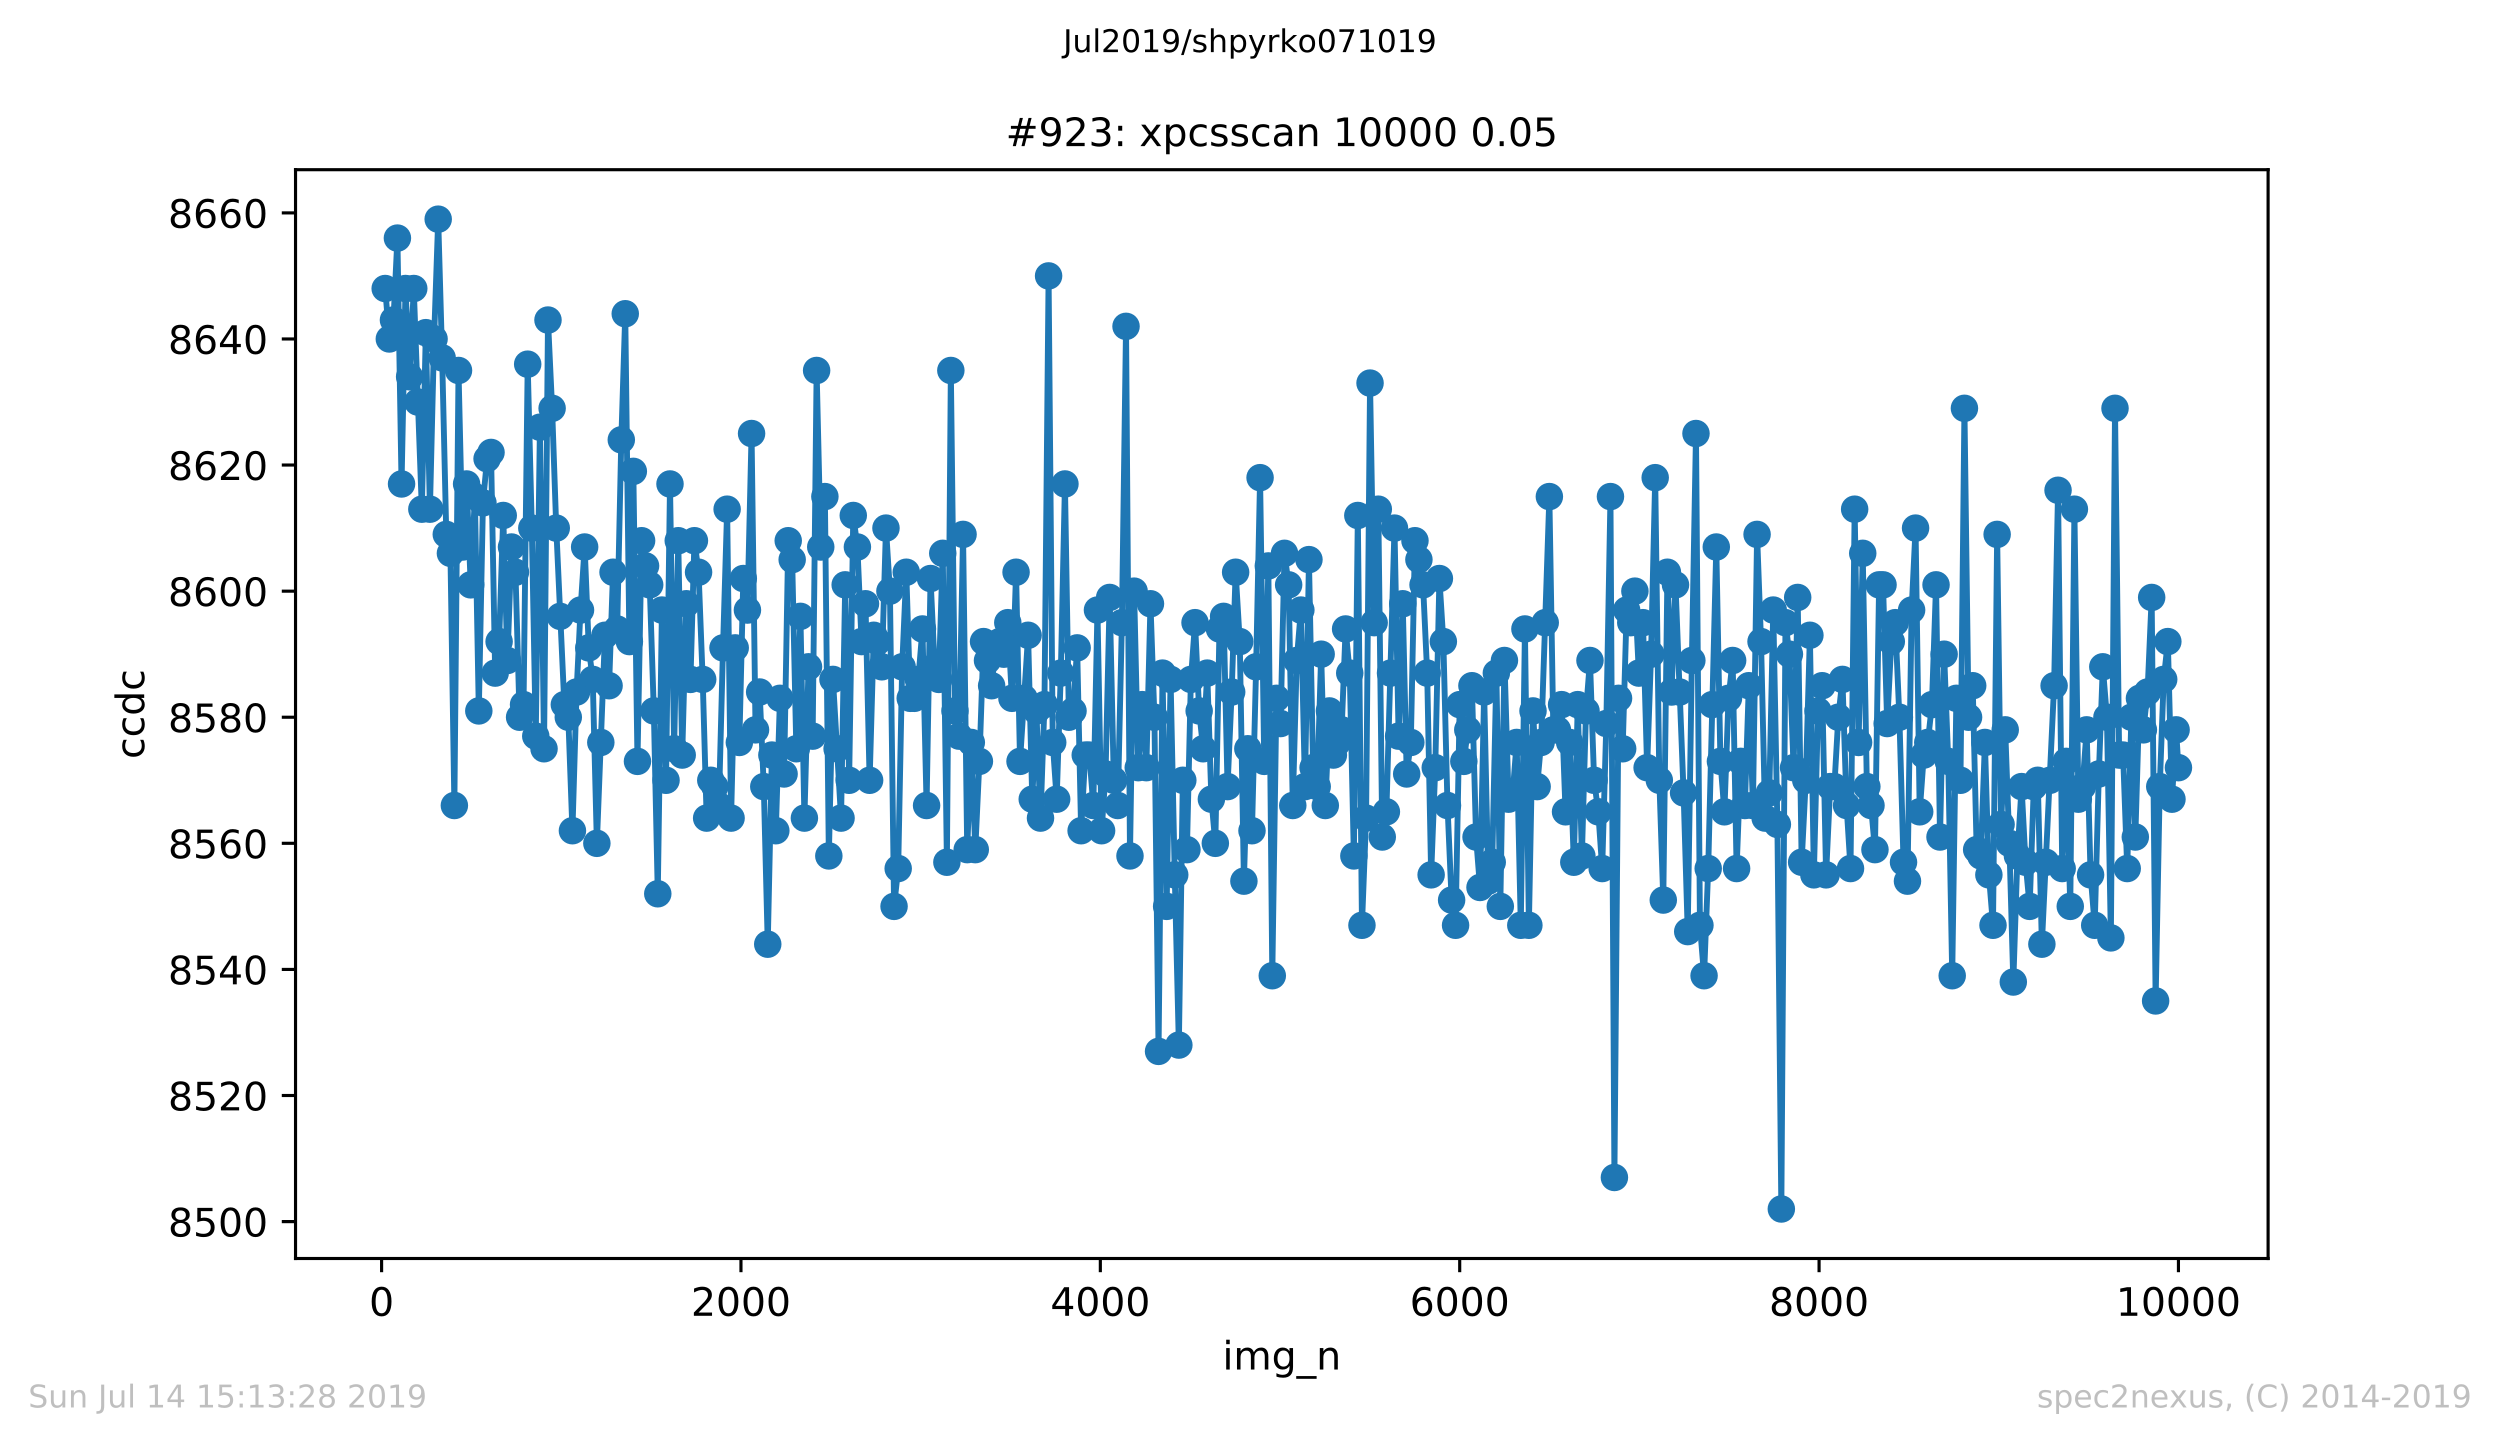 <?xml version="1.0" encoding="utf-8" standalone="no"?>
<!DOCTYPE svg PUBLIC "-//W3C//DTD SVG 1.1//EN"
  "http://www.w3.org/Graphics/SVG/1.1/DTD/svg11.dtd">
<!-- Created with matplotlib (https://matplotlib.org/) -->
<svg height="367.2pt" version="1.1" viewBox="0 0 636.48 367.2" width="636.48pt" xmlns="http://www.w3.org/2000/svg" xmlns:xlink="http://www.w3.org/1999/xlink">
 <defs>
  <style type="text/css">
*{stroke-linecap:butt;stroke-linejoin:round;white-space:pre;}
  </style>
 </defs>
 <g id="figure_1">
  <g id="patch_1">
   <path d="M 0 367.2 
L 636.48 367.2 
L 636.48 0 
L 0 0 
z
" style="fill:#ffffff;"/>
  </g>
  <g id="axes_1">
   <g id="patch_2">
    <path d="M 75.24 320.4 
L 577.44 320.4 
L 577.44 43.2 
L 75.24 43.2 
z
" style="fill:#ffffff;"/>
   </g>
   <g id="matplotlib.axis_1">
    <g id="xtick_1">
     <g id="line2d_1">
      <defs>
       <path d="M 0 0 
L 0 3.5 
" id="m01f1e157ff" style="stroke:#000000;stroke-width:0.8;"/>
      </defs>
      <g>
       <use style="stroke:#000000;stroke-width:0.8;" x="97.152" xlink:href="#m01f1e157ff" y="320.4"/>
      </g>
     </g>
     <g id="text_1">
      <!-- 0 -->
      <defs>
       <path d="M 31.781 66.406 
Q 24.172 66.406 20.328 58.906 
Q 16.5 51.422 16.5 36.375 
Q 16.5 21.391 20.328 13.891 
Q 24.172 6.391 31.781 6.391 
Q 39.453 6.391 43.281 13.891 
Q 47.125 21.391 47.125 36.375 
Q 47.125 51.422 43.281 58.906 
Q 39.453 66.406 31.781 66.406 
z
M 31.781 74.219 
Q 44.047 74.219 50.516 64.516 
Q 56.984 54.828 56.984 36.375 
Q 56.984 17.969 50.516 8.266 
Q 44.047 -1.422 31.781 -1.422 
Q 19.531 -1.422 13.062 8.266 
Q 6.594 17.969 6.594 36.375 
Q 6.594 54.828 13.062 64.516 
Q 19.531 74.219 31.781 74.219 
z
" id="DejaVuSans-48"/>
      </defs>
      <g transform="translate(93.971 334.998)scale(0.1 -0.1)">
       <use xlink:href="#DejaVuSans-48"/>
      </g>
     </g>
    </g>
    <g id="xtick_2">
     <g id="line2d_2">
      <g>
       <use style="stroke:#000000;stroke-width:0.8;" x="188.644" xlink:href="#m01f1e157ff" y="320.4"/>
      </g>
     </g>
     <g id="text_2">
      <!-- 2000 -->
      <defs>
       <path d="M 19.188 8.297 
L 53.609 8.297 
L 53.609 0 
L 7.328 0 
L 7.328 8.297 
Q 12.938 14.109 22.625 23.891 
Q 32.328 33.688 34.812 36.531 
Q 39.547 41.844 41.422 45.531 
Q 43.312 49.219 43.312 52.781 
Q 43.312 58.594 39.234 62.25 
Q 35.156 65.922 28.609 65.922 
Q 23.969 65.922 18.812 64.312 
Q 13.672 62.703 7.812 59.422 
L 7.812 69.391 
Q 13.766 71.781 18.938 73 
Q 24.125 74.219 28.422 74.219 
Q 39.75 74.219 46.484 68.547 
Q 53.219 62.891 53.219 53.422 
Q 53.219 48.922 51.531 44.891 
Q 49.859 40.875 45.406 35.406 
Q 44.188 33.984 37.641 27.219 
Q 31.109 20.453 19.188 8.297 
z
" id="DejaVuSans-50"/>
      </defs>
      <g transform="translate(175.919 334.998)scale(0.1 -0.1)">
       <use xlink:href="#DejaVuSans-50"/>
       <use x="63.623" xlink:href="#DejaVuSans-48"/>
       <use x="127.246" xlink:href="#DejaVuSans-48"/>
       <use x="190.869" xlink:href="#DejaVuSans-48"/>
      </g>
     </g>
    </g>
    <g id="xtick_3">
     <g id="line2d_3">
      <g>
       <use style="stroke:#000000;stroke-width:0.8;" x="280.137" xlink:href="#m01f1e157ff" y="320.4"/>
      </g>
     </g>
     <g id="text_3">
      <!-- 4000 -->
      <defs>
       <path d="M 37.797 64.312 
L 12.891 25.391 
L 37.797 25.391 
z
M 35.203 72.906 
L 47.609 72.906 
L 47.609 25.391 
L 58.016 25.391 
L 58.016 17.188 
L 47.609 17.188 
L 47.609 0 
L 37.797 0 
L 37.797 17.188 
L 4.891 17.188 
L 4.891 26.703 
z
" id="DejaVuSans-52"/>
      </defs>
      <g transform="translate(267.412 334.998)scale(0.1 -0.1)">
       <use xlink:href="#DejaVuSans-52"/>
       <use x="63.623" xlink:href="#DejaVuSans-48"/>
       <use x="127.246" xlink:href="#DejaVuSans-48"/>
       <use x="190.869" xlink:href="#DejaVuSans-48"/>
      </g>
     </g>
    </g>
    <g id="xtick_4">
     <g id="line2d_4">
      <g>
       <use style="stroke:#000000;stroke-width:0.8;" x="371.629" xlink:href="#m01f1e157ff" y="320.4"/>
      </g>
     </g>
     <g id="text_4">
      <!-- 6000 -->
      <defs>
       <path d="M 33.016 40.375 
Q 26.375 40.375 22.484 35.828 
Q 18.609 31.297 18.609 23.391 
Q 18.609 15.531 22.484 10.953 
Q 26.375 6.391 33.016 6.391 
Q 39.656 6.391 43.531 10.953 
Q 47.406 15.531 47.406 23.391 
Q 47.406 31.297 43.531 35.828 
Q 39.656 40.375 33.016 40.375 
z
M 52.594 71.297 
L 52.594 62.312 
Q 48.875 64.062 45.094 64.984 
Q 41.312 65.922 37.594 65.922 
Q 27.828 65.922 22.672 59.328 
Q 17.531 52.734 16.797 39.406 
Q 19.672 43.656 24.016 45.922 
Q 28.375 48.188 33.594 48.188 
Q 44.578 48.188 50.953 41.516 
Q 57.328 34.859 57.328 23.391 
Q 57.328 12.156 50.688 5.359 
Q 44.047 -1.422 33.016 -1.422 
Q 20.359 -1.422 13.672 8.266 
Q 6.984 17.969 6.984 36.375 
Q 6.984 53.656 15.188 63.938 
Q 23.391 74.219 37.203 74.219 
Q 40.922 74.219 44.703 73.484 
Q 48.484 72.75 52.594 71.297 
z
" id="DejaVuSans-54"/>
      </defs>
      <g transform="translate(358.904 334.998)scale(0.1 -0.1)">
       <use xlink:href="#DejaVuSans-54"/>
       <use x="63.623" xlink:href="#DejaVuSans-48"/>
       <use x="127.246" xlink:href="#DejaVuSans-48"/>
       <use x="190.869" xlink:href="#DejaVuSans-48"/>
      </g>
     </g>
    </g>
    <g id="xtick_5">
     <g id="line2d_5">
      <g>
       <use style="stroke:#000000;stroke-width:0.8;" x="463.121" xlink:href="#m01f1e157ff" y="320.4"/>
      </g>
     </g>
     <g id="text_5">
      <!-- 8000 -->
      <defs>
       <path d="M 31.781 34.625 
Q 24.75 34.625 20.719 30.859 
Q 16.703 27.094 16.703 20.516 
Q 16.703 13.922 20.719 10.156 
Q 24.75 6.391 31.781 6.391 
Q 38.812 6.391 42.859 10.172 
Q 46.922 13.969 46.922 20.516 
Q 46.922 27.094 42.891 30.859 
Q 38.875 34.625 31.781 34.625 
z
M 21.922 38.812 
Q 15.578 40.375 12.031 44.719 
Q 8.5 49.078 8.5 55.328 
Q 8.5 64.062 14.719 69.141 
Q 20.953 74.219 31.781 74.219 
Q 42.672 74.219 48.875 69.141 
Q 55.078 64.062 55.078 55.328 
Q 55.078 49.078 51.531 44.719 
Q 48 40.375 41.703 38.812 
Q 48.828 37.156 52.797 32.312 
Q 56.781 27.484 56.781 20.516 
Q 56.781 9.906 50.312 4.234 
Q 43.844 -1.422 31.781 -1.422 
Q 19.734 -1.422 13.25 4.234 
Q 6.781 9.906 6.781 20.516 
Q 6.781 27.484 10.781 32.312 
Q 14.797 37.156 21.922 38.812 
z
M 18.312 54.391 
Q 18.312 48.734 21.844 45.562 
Q 25.391 42.391 31.781 42.391 
Q 38.141 42.391 41.719 45.562 
Q 45.312 48.734 45.312 54.391 
Q 45.312 60.062 41.719 63.234 
Q 38.141 66.406 31.781 66.406 
Q 25.391 66.406 21.844 63.234 
Q 18.312 60.062 18.312 54.391 
z
" id="DejaVuSans-56"/>
      </defs>
      <g transform="translate(450.396 334.998)scale(0.1 -0.1)">
       <use xlink:href="#DejaVuSans-56"/>
       <use x="63.623" xlink:href="#DejaVuSans-48"/>
       <use x="127.246" xlink:href="#DejaVuSans-48"/>
       <use x="190.869" xlink:href="#DejaVuSans-48"/>
      </g>
     </g>
    </g>
    <g id="xtick_6">
     <g id="line2d_6">
      <g>
       <use style="stroke:#000000;stroke-width:0.8;" x="554.613" xlink:href="#m01f1e157ff" y="320.4"/>
      </g>
     </g>
     <g id="text_6">
      <!-- 10000 -->
      <defs>
       <path d="M 12.406 8.297 
L 28.516 8.297 
L 28.516 63.922 
L 10.984 60.406 
L 10.984 69.391 
L 28.422 72.906 
L 38.281 72.906 
L 38.281 8.297 
L 54.391 8.297 
L 54.391 0 
L 12.406 0 
z
" id="DejaVuSans-49"/>
      </defs>
      <g transform="translate(538.706 334.998)scale(0.1 -0.1)">
       <use xlink:href="#DejaVuSans-49"/>
       <use x="63.623" xlink:href="#DejaVuSans-48"/>
       <use x="127.246" xlink:href="#DejaVuSans-48"/>
       <use x="190.869" xlink:href="#DejaVuSans-48"/>
       <use x="254.492" xlink:href="#DejaVuSans-48"/>
      </g>
     </g>
    </g>
    <g id="text_7">
     <!-- img_n -->
     <defs>
      <path d="M 9.422 54.688 
L 18.406 54.688 
L 18.406 0 
L 9.422 0 
z
M 9.422 75.984 
L 18.406 75.984 
L 18.406 64.594 
L 9.422 64.594 
z
" id="DejaVuSans-105"/>
      <path d="M 52 44.188 
Q 55.375 50.25 60.062 53.125 
Q 64.75 56 71.094 56 
Q 79.641 56 84.281 50.016 
Q 88.922 44.047 88.922 33.016 
L 88.922 0 
L 79.891 0 
L 79.891 32.719 
Q 79.891 40.578 77.094 44.375 
Q 74.312 48.188 68.609 48.188 
Q 61.625 48.188 57.562 43.547 
Q 53.516 38.922 53.516 30.906 
L 53.516 0 
L 44.484 0 
L 44.484 32.719 
Q 44.484 40.625 41.703 44.406 
Q 38.922 48.188 33.109 48.188 
Q 26.219 48.188 22.156 43.531 
Q 18.109 38.875 18.109 30.906 
L 18.109 0 
L 9.078 0 
L 9.078 54.688 
L 18.109 54.688 
L 18.109 46.188 
Q 21.188 51.219 25.484 53.609 
Q 29.781 56 35.688 56 
Q 41.656 56 45.828 52.969 
Q 50 49.953 52 44.188 
z
" id="DejaVuSans-109"/>
      <path d="M 45.406 27.984 
Q 45.406 37.75 41.375 43.109 
Q 37.359 48.484 30.078 48.484 
Q 22.859 48.484 18.828 43.109 
Q 14.797 37.75 14.797 27.984 
Q 14.797 18.266 18.828 12.891 
Q 22.859 7.516 30.078 7.516 
Q 37.359 7.516 41.375 12.891 
Q 45.406 18.266 45.406 27.984 
z
M 54.391 6.781 
Q 54.391 -7.172 48.188 -13.984 
Q 42 -20.797 29.203 -20.797 
Q 24.469 -20.797 20.266 -20.094 
Q 16.062 -19.391 12.109 -17.922 
L 12.109 -9.188 
Q 16.062 -11.328 19.922 -12.344 
Q 23.781 -13.375 27.781 -13.375 
Q 36.625 -13.375 41.016 -8.766 
Q 45.406 -4.156 45.406 5.172 
L 45.406 9.625 
Q 42.625 4.781 38.281 2.391 
Q 33.938 0 27.875 0 
Q 17.828 0 11.672 7.656 
Q 5.516 15.328 5.516 27.984 
Q 5.516 40.672 11.672 48.328 
Q 17.828 56 27.875 56 
Q 33.938 56 38.281 53.609 
Q 42.625 51.219 45.406 46.391 
L 45.406 54.688 
L 54.391 54.688 
z
" id="DejaVuSans-103"/>
      <path d="M 50.984 -16.609 
L 50.984 -23.578 
L -0.984 -23.578 
L -0.984 -16.609 
z
" id="DejaVuSans-95"/>
      <path d="M 54.891 33.016 
L 54.891 0 
L 45.906 0 
L 45.906 32.719 
Q 45.906 40.484 42.875 44.328 
Q 39.844 48.188 33.797 48.188 
Q 26.516 48.188 22.312 43.547 
Q 18.109 38.922 18.109 30.906 
L 18.109 0 
L 9.078 0 
L 9.078 54.688 
L 18.109 54.688 
L 18.109 46.188 
Q 21.344 51.125 25.703 53.562 
Q 30.078 56 35.797 56 
Q 45.219 56 50.047 50.172 
Q 54.891 44.344 54.891 33.016 
z
" id="DejaVuSans-110"/>
     </defs>
     <g transform="translate(311.238 348.677)scale(0.1 -0.1)">
      <use xlink:href="#DejaVuSans-105"/>
      <use x="27.783" xlink:href="#DejaVuSans-109"/>
      <use x="125.195" xlink:href="#DejaVuSans-103"/>
      <use x="188.672" xlink:href="#DejaVuSans-95"/>
      <use x="238.672" xlink:href="#DejaVuSans-110"/>
     </g>
    </g>
   </g>
   <g id="matplotlib.axis_2">
    <g id="ytick_1">
     <g id="line2d_7">
      <defs>
       <path d="M 0 0 
L -3.5 0 
" id="mdc3a84b0f8" style="stroke:#000000;stroke-width:0.8;"/>
      </defs>
      <g>
       <use style="stroke:#000000;stroke-width:0.8;" x="75.24" xlink:href="#mdc3a84b0f8" y="311.01"/>
      </g>
     </g>
     <g id="text_8">
      <!-- 8500 -->
      <defs>
       <path d="M 10.797 72.906 
L 49.516 72.906 
L 49.516 64.594 
L 19.828 64.594 
L 19.828 46.734 
Q 21.969 47.469 24.109 47.828 
Q 26.266 48.188 28.422 48.188 
Q 40.625 48.188 47.75 41.5 
Q 54.891 34.812 54.891 23.391 
Q 54.891 11.625 47.562 5.094 
Q 40.234 -1.422 26.906 -1.422 
Q 22.312 -1.422 17.547 -0.641 
Q 12.797 0.141 7.719 1.703 
L 7.719 11.625 
Q 12.109 9.234 16.797 8.062 
Q 21.484 6.891 26.703 6.891 
Q 35.156 6.891 40.078 11.328 
Q 45.016 15.766 45.016 23.391 
Q 45.016 31 40.078 35.438 
Q 35.156 39.891 26.703 39.891 
Q 22.75 39.891 18.812 39.016 
Q 14.891 38.141 10.797 36.281 
z
" id="DejaVuSans-53"/>
      </defs>
      <g transform="translate(42.79 314.809)scale(0.1 -0.1)">
       <use xlink:href="#DejaVuSans-56"/>
       <use x="63.623" xlink:href="#DejaVuSans-53"/>
       <use x="127.246" xlink:href="#DejaVuSans-48"/>
       <use x="190.869" xlink:href="#DejaVuSans-48"/>
      </g>
     </g>
    </g>
    <g id="ytick_2">
     <g id="line2d_8">
      <g>
       <use style="stroke:#000000;stroke-width:0.8;" x="75.24" xlink:href="#mdc3a84b0f8" y="278.908"/>
      </g>
     </g>
     <g id="text_9">
      <!-- 8520 -->
      <g transform="translate(42.79 282.707)scale(0.1 -0.1)">
       <use xlink:href="#DejaVuSans-56"/>
       <use x="63.623" xlink:href="#DejaVuSans-53"/>
       <use x="127.246" xlink:href="#DejaVuSans-50"/>
       <use x="190.869" xlink:href="#DejaVuSans-48"/>
      </g>
     </g>
    </g>
    <g id="ytick_3">
     <g id="line2d_9">
      <g>
       <use style="stroke:#000000;stroke-width:0.8;" x="75.24" xlink:href="#mdc3a84b0f8" y="246.806"/>
      </g>
     </g>
     <g id="text_10">
      <!-- 8540 -->
      <g transform="translate(42.79 250.606)scale(0.1 -0.1)">
       <use xlink:href="#DejaVuSans-56"/>
       <use x="63.623" xlink:href="#DejaVuSans-53"/>
       <use x="127.246" xlink:href="#DejaVuSans-52"/>
       <use x="190.869" xlink:href="#DejaVuSans-48"/>
      </g>
     </g>
    </g>
    <g id="ytick_4">
     <g id="line2d_10">
      <g>
       <use style="stroke:#000000;stroke-width:0.8;" x="75.24" xlink:href="#mdc3a84b0f8" y="214.704"/>
      </g>
     </g>
     <g id="text_11">
      <!-- 8560 -->
      <g transform="translate(42.79 218.504)scale(0.1 -0.1)">
       <use xlink:href="#DejaVuSans-56"/>
       <use x="63.623" xlink:href="#DejaVuSans-53"/>
       <use x="127.246" xlink:href="#DejaVuSans-54"/>
       <use x="190.869" xlink:href="#DejaVuSans-48"/>
      </g>
     </g>
    </g>
    <g id="ytick_5">
     <g id="line2d_11">
      <g>
       <use style="stroke:#000000;stroke-width:0.8;" x="75.24" xlink:href="#mdc3a84b0f8" y="182.603"/>
      </g>
     </g>
     <g id="text_12">
      <!-- 8580 -->
      <g transform="translate(42.79 186.402)scale(0.1 -0.1)">
       <use xlink:href="#DejaVuSans-56"/>
       <use x="63.623" xlink:href="#DejaVuSans-53"/>
       <use x="127.246" xlink:href="#DejaVuSans-56"/>
       <use x="190.869" xlink:href="#DejaVuSans-48"/>
      </g>
     </g>
    </g>
    <g id="ytick_6">
     <g id="line2d_12">
      <g>
       <use style="stroke:#000000;stroke-width:0.8;" x="75.24" xlink:href="#mdc3a84b0f8" y="150.501"/>
      </g>
     </g>
     <g id="text_13">
      <!-- 8600 -->
      <g transform="translate(42.79 154.3)scale(0.1 -0.1)">
       <use xlink:href="#DejaVuSans-56"/>
       <use x="63.623" xlink:href="#DejaVuSans-54"/>
       <use x="127.246" xlink:href="#DejaVuSans-48"/>
       <use x="190.869" xlink:href="#DejaVuSans-48"/>
      </g>
     </g>
    </g>
    <g id="ytick_7">
     <g id="line2d_13">
      <g>
       <use style="stroke:#000000;stroke-width:0.8;" x="75.24" xlink:href="#mdc3a84b0f8" y="118.399"/>
      </g>
     </g>
     <g id="text_14">
      <!-- 8620 -->
      <g transform="translate(42.79 122.198)scale(0.1 -0.1)">
       <use xlink:href="#DejaVuSans-56"/>
       <use x="63.623" xlink:href="#DejaVuSans-54"/>
       <use x="127.246" xlink:href="#DejaVuSans-50"/>
       <use x="190.869" xlink:href="#DejaVuSans-48"/>
      </g>
     </g>
    </g>
    <g id="ytick_8">
     <g id="line2d_14">
      <g>
       <use style="stroke:#000000;stroke-width:0.8;" x="75.24" xlink:href="#mdc3a84b0f8" y="86.297"/>
      </g>
     </g>
     <g id="text_15">
      <!-- 8640 -->
      <g transform="translate(42.79 90.096)scale(0.1 -0.1)">
       <use xlink:href="#DejaVuSans-56"/>
       <use x="63.623" xlink:href="#DejaVuSans-54"/>
       <use x="127.246" xlink:href="#DejaVuSans-52"/>
       <use x="190.869" xlink:href="#DejaVuSans-48"/>
      </g>
     </g>
    </g>
    <g id="ytick_9">
     <g id="line2d_15">
      <g>
       <use style="stroke:#000000;stroke-width:0.8;" x="75.24" xlink:href="#mdc3a84b0f8" y="54.195"/>
      </g>
     </g>
     <g id="text_16">
      <!-- 8660 -->
      <g transform="translate(42.79 57.994)scale(0.1 -0.1)">
       <use xlink:href="#DejaVuSans-56"/>
       <use x="63.623" xlink:href="#DejaVuSans-54"/>
       <use x="127.246" xlink:href="#DejaVuSans-54"/>
       <use x="190.869" xlink:href="#DejaVuSans-48"/>
      </g>
     </g>
    </g>
    <g id="text_17">
     <!-- ccdc -->
     <defs>
      <path d="M 48.781 52.594 
L 48.781 44.188 
Q 44.969 46.297 41.141 47.344 
Q 37.312 48.391 33.406 48.391 
Q 24.656 48.391 19.812 42.844 
Q 14.984 37.312 14.984 27.297 
Q 14.984 17.281 19.812 11.734 
Q 24.656 6.203 33.406 6.203 
Q 37.312 6.203 41.141 7.25 
Q 44.969 8.297 48.781 10.406 
L 48.781 2.094 
Q 45.016 0.344 40.984 -0.531 
Q 36.969 -1.422 32.422 -1.422 
Q 20.062 -1.422 12.781 6.344 
Q 5.516 14.109 5.516 27.297 
Q 5.516 40.672 12.859 48.328 
Q 20.219 56 33.016 56 
Q 37.156 56 41.109 55.141 
Q 45.062 54.297 48.781 52.594 
z
" id="DejaVuSans-99"/>
      <path d="M 45.406 46.391 
L 45.406 75.984 
L 54.391 75.984 
L 54.391 0 
L 45.406 0 
L 45.406 8.203 
Q 42.578 3.328 38.25 0.953 
Q 33.938 -1.422 27.875 -1.422 
Q 17.969 -1.422 11.734 6.484 
Q 5.516 14.406 5.516 27.297 
Q 5.516 40.188 11.734 48.094 
Q 17.969 56 27.875 56 
Q 33.938 56 38.25 53.625 
Q 42.578 51.266 45.406 46.391 
z
M 14.797 27.297 
Q 14.797 17.391 18.875 11.75 
Q 22.953 6.109 30.078 6.109 
Q 37.203 6.109 41.297 11.75 
Q 45.406 17.391 45.406 27.297 
Q 45.406 37.203 41.297 42.844 
Q 37.203 48.484 30.078 48.484 
Q 22.953 48.484 18.875 42.844 
Q 14.797 37.203 14.797 27.297 
z
" id="DejaVuSans-100"/>
     </defs>
     <g transform="translate(36.71 193.222)rotate(-90)scale(0.1 -0.1)">
      <use xlink:href="#DejaVuSans-99"/>
      <use x="54.98" xlink:href="#DejaVuSans-99"/>
      <use x="109.961" xlink:href="#DejaVuSans-100"/>
      <use x="173.438" xlink:href="#DejaVuSans-99"/>
     </g>
    </g>
   </g>
   <g id="line2d_16">
    <path clip-path="url(#p453c1f4edf)" d="M 98.067 73.456 
L 99.119 86.297 
L 100.172 81.482 
L 101.178 60.615 
L 102.23 123.214 
L 103.237 73.456 
L 104.289 95.927 
L 105.341 73.456 
L 107.399 129.634 
L 108.406 84.692 
L 109.458 129.634 
L 110.51 86.297 
L 111.562 55.8 
L 112.569 91.112 
L 113.621 136.055 
L 114.673 140.87 
L 115.679 205.074 
L 116.732 94.322 
L 117.784 139.265 
L 118.79 123.214 
L 119.842 148.896 
L 120.895 126.424 
L 121.901 180.997 
L 122.953 128.029 
L 124.005 116.794 
L 125.012 115.189 
L 126.064 171.367 
L 127.07 163.341 
L 128.122 131.239 
L 129.175 168.157 
L 130.227 139.265 
L 131.233 145.685 
L 132.285 182.603 
L 133.292 179.392 
L 134.344 92.717 
L 135.396 134.45 
L 136.402 187.418 
L 137.455 108.768 
L 138.507 190.628 
L 139.513 81.482 
L 140.565 103.953 
L 141.618 134.45 
L 143.676 179.392 
L 144.682 182.603 
L 145.735 211.494 
L 146.787 176.182 
L 147.793 155.316 
L 148.845 139.265 
L 149.898 164.946 
L 150.904 172.972 
L 151.956 214.704 
L 154.015 161.736 
L 155.067 174.577 
L 156.073 145.685 
L 157.125 160.131 
L 158.178 111.978 
L 159.184 79.876 
L 160.236 163.341 
L 161.243 120.004 
L 162.295 193.838 
L 163.347 137.66 
L 164.353 144.08 
L 165.405 148.896 
L 166.458 180.997 
L 167.464 227.545 
L 168.516 155.316 
L 169.568 198.654 
L 170.575 123.214 
L 171.627 190.628 
L 172.679 137.66 
L 173.685 192.233 
L 174.738 153.711 
L 175.79 172.972 
L 176.796 137.66 
L 177.848 145.685 
L 178.901 172.972 
L 179.907 208.284 
L 180.959 198.654 
L 182.011 200.259 
L 183.018 205.074 
L 184.07 164.946 
L 185.122 129.634 
L 186.128 208.284 
L 187.181 164.946 
L 188.233 189.023 
L 189.239 147.29 
L 190.291 155.316 
L 191.343 110.373 
L 192.35 185.813 
L 193.402 176.182 
L 194.454 200.259 
L 195.461 240.386 
L 196.513 192.233 
L 197.519 211.494 
L 198.571 177.787 
L 199.623 197.048 
L 200.676 137.66 
L 201.682 142.475 
L 202.734 190.628 
L 203.786 156.921 
L 204.793 208.284 
L 205.845 169.762 
L 206.897 187.418 
L 207.904 94.322 
L 208.956 139.265 
L 210.008 126.424 
L 211.014 217.915 
L 212.066 172.972 
L 214.125 208.284 
L 215.177 148.896 
L 216.184 198.654 
L 217.236 131.239 
L 218.288 139.265 
L 219.34 163.341 
L 220.346 153.711 
L 221.399 198.654 
L 222.451 161.736 
L 223.457 163.341 
L 224.509 169.762 
L 225.561 134.45 
L 226.568 150.501 
L 227.62 230.755 
L 228.672 221.125 
L 229.679 169.762 
L 230.731 145.685 
L 231.737 177.787 
L 232.789 177.787 
L 233.796 172.972 
L 234.848 160.131 
L 235.9 205.074 
L 236.906 147.29 
L 237.959 169.762 
L 239.011 172.972 
L 240.017 140.87 
L 241.069 219.52 
L 242.076 94.322 
L 243.128 180.997 
L 244.18 187.418 
L 245.187 136.055 
L 246.239 216.31 
L 247.291 189.023 
L 248.297 216.31 
L 249.349 193.838 
L 250.402 163.341 
L 251.408 168.157 
L 252.46 174.577 
L 253.512 164.946 
L 254.519 163.341 
L 255.571 166.552 
L 256.577 158.526 
L 257.629 177.787 
L 258.682 145.685 
L 259.688 193.838 
L 261.747 161.736 
L 262.799 203.469 
L 263.851 180.997 
L 264.903 208.284 
L 265.909 179.392 
L 266.962 70.246 
L 268.014 189.023 
L 269.02 203.469 
L 270.072 171.367 
L 271.125 123.214 
L 272.131 182.603 
L 273.183 180.997 
L 274.235 164.946 
L 275.242 211.494 
L 276.294 192.233 
L 277.346 192.233 
L 278.352 205.074 
L 279.405 155.316 
L 280.457 211.494 
L 281.463 197.048 
L 282.515 152.106 
L 283.567 198.654 
L 284.574 205.074 
L 285.626 158.526 
L 286.678 83.087 
L 287.685 217.915 
L 288.737 150.501 
L 289.789 195.443 
L 290.795 179.392 
L 291.847 195.443 
L 292.9 153.711 
L 293.906 182.603 
L 294.958 267.673 
L 295.965 171.367 
L 297.017 230.755 
L 298.023 172.972 
L 299.075 222.73 
L 300.128 266.068 
L 301.134 198.654 
L 302.186 216.31 
L 303.193 172.972 
L 304.245 158.526 
L 305.297 180.997 
L 306.303 190.628 
L 307.355 171.367 
L 308.408 203.469 
L 309.414 214.704 
L 310.466 160.131 
L 311.518 156.921 
L 312.525 200.259 
L 313.577 176.182 
L 314.583 145.685 
L 315.635 163.341 
L 316.688 224.335 
L 317.694 190.628 
L 318.746 211.494 
L 319.798 169.762 
L 320.805 121.609 
L 321.857 193.838 
L 322.909 144.08 
L 323.915 248.411 
L 324.968 177.787 
L 326.02 184.208 
L 327.026 140.87 
L 328.078 148.896 
L 329.131 205.074 
L 330.137 168.157 
L 331.189 155.316 
L 332.241 200.259 
L 333.248 142.475 
L 334.3 195.443 
L 335.352 200.259 
L 336.358 166.552 
L 337.411 205.074 
L 338.463 180.997 
L 339.469 192.233 
L 341.573 185.813 
L 342.58 160.131 
L 343.632 171.367 
L 344.684 217.915 
L 345.691 131.239 
L 346.743 235.571 
L 347.795 208.284 
L 348.801 97.532 
L 349.853 158.526 
L 350.906 129.634 
L 351.912 213.099 
L 352.964 206.679 
L 355.023 134.45 
L 356.075 187.418 
L 357.127 153.711 
L 358.133 197.048 
L 359.186 189.023 
L 360.238 137.66 
L 361.244 142.475 
L 362.296 148.896 
L 363.349 171.367 
L 364.355 222.73 
L 365.407 195.443 
L 366.459 147.29 
L 367.466 163.341 
L 368.518 205.074 
L 369.57 229.15 
L 370.576 235.571 
L 371.629 179.392 
L 372.681 193.838 
L 373.687 185.813 
L 374.739 174.577 
L 375.791 213.099 
L 376.798 225.94 
L 377.85 176.182 
L 378.902 224.335 
L 379.909 219.52 
L 380.961 171.367 
L 381.967 230.755 
L 383.019 168.157 
L 384.071 203.469 
L 385.124 201.864 
L 386.13 189.023 
L 387.182 235.571 
L 388.234 160.131 
L 389.241 235.571 
L 390.293 180.997 
L 391.345 200.259 
L 392.352 189.023 
L 394.456 126.424 
L 395.462 185.813 
L 396.514 185.813 
L 397.567 179.392 
L 398.573 206.679 
L 399.625 189.023 
L 400.677 219.52 
L 401.684 179.392 
L 402.736 217.915 
L 403.788 180.997 
L 404.794 168.157 
L 405.847 198.654 
L 406.899 206.679 
L 407.905 221.125 
L 408.957 184.208 
L 410.01 126.424 
L 411.016 299.775 
L 412.068 177.787 
L 413.12 190.628 
L 414.127 155.316 
L 415.179 158.526 
L 416.231 150.501 
L 417.237 171.367 
L 418.29 158.526 
L 419.342 195.443 
L 420.348 166.552 
L 421.4 121.609 
L 422.452 198.654 
L 423.459 229.15 
L 424.511 145.685 
L 425.563 176.182 
L 426.57 148.896 
L 428.628 201.864 
L 429.68 237.176 
L 430.732 168.157 
L 431.785 110.373 
L 432.791 235.571 
L 433.843 248.411 
L 434.895 221.125 
L 436.954 139.265 
L 438.006 193.838 
L 439.012 206.679 
L 440.065 177.787 
L 441.117 168.157 
L 442.123 221.125 
L 443.175 193.838 
L 444.228 205.074 
L 445.234 174.577 
L 446.286 205.074 
L 447.338 136.055 
L 448.345 163.341 
L 449.397 208.284 
L 450.449 201.864 
L 451.455 155.316 
L 452.508 209.889 
L 453.514 307.8 
L 454.566 158.526 
L 455.573 166.552 
L 456.625 195.443 
L 457.677 152.106 
L 458.683 219.52 
L 459.735 198.654 
L 460.788 161.736 
L 461.794 222.73 
L 462.846 180.997 
L 463.898 174.577 
L 464.905 222.73 
L 465.957 200.259 
L 467.009 200.259 
L 468.015 182.603 
L 469.068 172.972 
L 470.12 205.074 
L 471.126 221.125 
L 472.178 129.634 
L 473.185 189.023 
L 474.237 140.87 
L 475.289 200.259 
L 476.341 205.074 
L 477.348 216.31 
L 478.4 148.896 
L 479.406 148.896 
L 480.458 184.208 
L 481.511 163.341 
L 482.517 158.526 
L 483.569 182.603 
L 484.621 219.52 
L 485.628 224.335 
L 486.68 155.316 
L 487.686 134.45 
L 488.738 206.679 
L 489.791 192.233 
L 490.797 189.023 
L 491.849 179.392 
L 492.901 148.896 
L 493.908 213.099 
L 494.96 166.552 
L 496.012 193.838 
L 497.018 248.411 
L 498.071 177.787 
L 499.123 198.654 
L 500.129 103.953 
L 501.181 182.603 
L 502.234 174.577 
L 503.24 216.31 
L 504.292 217.915 
L 505.344 189.023 
L 506.351 222.73 
L 507.403 235.571 
L 508.455 136.055 
L 509.461 209.889 
L 510.514 185.813 
L 511.566 214.704 
L 512.572 250.017 
L 513.624 217.915 
L 514.676 200.259 
L 515.683 219.52 
L 516.735 230.755 
L 517.787 200.259 
L 518.794 198.654 
L 519.846 240.386 
L 522.956 174.577 
L 523.963 124.819 
L 525.015 221.125 
L 526.021 193.838 
L 527.074 230.755 
L 528.126 129.634 
L 529.132 203.469 
L 530.184 200.259 
L 531.237 185.813 
L 532.243 222.73 
L 533.295 235.571 
L 534.347 197.048 
L 535.354 169.762 
L 536.406 182.603 
L 537.412 238.781 
L 538.464 103.953 
L 539.517 192.233 
L 540.523 192.233 
L 541.575 221.125 
L 542.627 182.603 
L 543.634 213.099 
L 544.686 177.787 
L 545.692 185.813 
L 546.744 176.182 
L 547.797 152.106 
L 548.803 254.832 
L 549.855 200.259 
L 550.862 172.972 
L 551.914 163.341 
L 552.966 203.469 
L 554.018 185.813 
L 554.613 195.443 
L 554.613 195.443 
" style="fill:none;stroke:#1f77b4;stroke-linecap:square;stroke-width:1.5;"/>
    <defs>
     <path d="M 0 3 
C 0.796 3 1.559 2.684 2.121 2.121 
C 2.684 1.559 3 0.796 3 0 
C 3 -0.796 2.684 -1.559 2.121 -2.121 
C 1.559 -2.684 0.796 -3 0 -3 
C -0.796 -3 -1.559 -2.684 -2.121 -2.121 
C -2.684 -1.559 -3 -0.796 -3 0 
C -3 0.796 -2.684 1.559 -2.121 2.121 
C -1.559 2.684 -0.796 3 0 3 
z
" id="mf5ba8cabc4" style="stroke:#1f77b4;"/>
    </defs>
    <g clip-path="url(#p453c1f4edf)">
     <use style="fill:#1f77b4;stroke:#1f77b4;" x="98.067" xlink:href="#mf5ba8cabc4" y="73.456"/>
     <use style="fill:#1f77b4;stroke:#1f77b4;" x="99.119" xlink:href="#mf5ba8cabc4" y="86.297"/>
     <use style="fill:#1f77b4;stroke:#1f77b4;" x="100.172" xlink:href="#mf5ba8cabc4" y="81.482"/>
     <use style="fill:#1f77b4;stroke:#1f77b4;" x="101.178" xlink:href="#mf5ba8cabc4" y="60.615"/>
     <use style="fill:#1f77b4;stroke:#1f77b4;" x="102.23" xlink:href="#mf5ba8cabc4" y="123.214"/>
     <use style="fill:#1f77b4;stroke:#1f77b4;" x="103.237" xlink:href="#mf5ba8cabc4" y="73.456"/>
     <use style="fill:#1f77b4;stroke:#1f77b4;" x="104.289" xlink:href="#mf5ba8cabc4" y="95.927"/>
     <use style="fill:#1f77b4;stroke:#1f77b4;" x="105.341" xlink:href="#mf5ba8cabc4" y="73.456"/>
     <use style="fill:#1f77b4;stroke:#1f77b4;" x="106.347" xlink:href="#mf5ba8cabc4" y="102.348"/>
     <use style="fill:#1f77b4;stroke:#1f77b4;" x="107.399" xlink:href="#mf5ba8cabc4" y="129.634"/>
     <use style="fill:#1f77b4;stroke:#1f77b4;" x="108.406" xlink:href="#mf5ba8cabc4" y="84.692"/>
     <use style="fill:#1f77b4;stroke:#1f77b4;" x="109.458" xlink:href="#mf5ba8cabc4" y="129.634"/>
     <use style="fill:#1f77b4;stroke:#1f77b4;" x="110.51" xlink:href="#mf5ba8cabc4" y="86.297"/>
     <use style="fill:#1f77b4;stroke:#1f77b4;" x="111.562" xlink:href="#mf5ba8cabc4" y="55.8"/>
     <use style="fill:#1f77b4;stroke:#1f77b4;" x="112.569" xlink:href="#mf5ba8cabc4" y="91.112"/>
     <use style="fill:#1f77b4;stroke:#1f77b4;" x="113.621" xlink:href="#mf5ba8cabc4" y="136.055"/>
     <use style="fill:#1f77b4;stroke:#1f77b4;" x="114.673" xlink:href="#mf5ba8cabc4" y="140.87"/>
     <use style="fill:#1f77b4;stroke:#1f77b4;" x="115.679" xlink:href="#mf5ba8cabc4" y="205.074"/>
     <use style="fill:#1f77b4;stroke:#1f77b4;" x="116.732" xlink:href="#mf5ba8cabc4" y="94.322"/>
     <use style="fill:#1f77b4;stroke:#1f77b4;" x="117.784" xlink:href="#mf5ba8cabc4" y="139.265"/>
     <use style="fill:#1f77b4;stroke:#1f77b4;" x="118.79" xlink:href="#mf5ba8cabc4" y="123.214"/>
     <use style="fill:#1f77b4;stroke:#1f77b4;" x="119.842" xlink:href="#mf5ba8cabc4" y="148.896"/>
     <use style="fill:#1f77b4;stroke:#1f77b4;" x="120.895" xlink:href="#mf5ba8cabc4" y="126.424"/>
     <use style="fill:#1f77b4;stroke:#1f77b4;" x="121.901" xlink:href="#mf5ba8cabc4" y="180.997"/>
     <use style="fill:#1f77b4;stroke:#1f77b4;" x="122.953" xlink:href="#mf5ba8cabc4" y="128.029"/>
     <use style="fill:#1f77b4;stroke:#1f77b4;" x="124.005" xlink:href="#mf5ba8cabc4" y="116.794"/>
     <use style="fill:#1f77b4;stroke:#1f77b4;" x="125.012" xlink:href="#mf5ba8cabc4" y="115.189"/>
     <use style="fill:#1f77b4;stroke:#1f77b4;" x="126.064" xlink:href="#mf5ba8cabc4" y="171.367"/>
     <use style="fill:#1f77b4;stroke:#1f77b4;" x="127.07" xlink:href="#mf5ba8cabc4" y="163.341"/>
     <use style="fill:#1f77b4;stroke:#1f77b4;" x="128.122" xlink:href="#mf5ba8cabc4" y="131.239"/>
     <use style="fill:#1f77b4;stroke:#1f77b4;" x="129.175" xlink:href="#mf5ba8cabc4" y="168.157"/>
     <use style="fill:#1f77b4;stroke:#1f77b4;" x="130.227" xlink:href="#mf5ba8cabc4" y="139.265"/>
     <use style="fill:#1f77b4;stroke:#1f77b4;" x="131.233" xlink:href="#mf5ba8cabc4" y="145.685"/>
     <use style="fill:#1f77b4;stroke:#1f77b4;" x="132.285" xlink:href="#mf5ba8cabc4" y="182.603"/>
     <use style="fill:#1f77b4;stroke:#1f77b4;" x="133.292" xlink:href="#mf5ba8cabc4" y="179.392"/>
     <use style="fill:#1f77b4;stroke:#1f77b4;" x="134.344" xlink:href="#mf5ba8cabc4" y="92.717"/>
     <use style="fill:#1f77b4;stroke:#1f77b4;" x="135.396" xlink:href="#mf5ba8cabc4" y="134.45"/>
     <use style="fill:#1f77b4;stroke:#1f77b4;" x="136.402" xlink:href="#mf5ba8cabc4" y="187.418"/>
     <use style="fill:#1f77b4;stroke:#1f77b4;" x="137.455" xlink:href="#mf5ba8cabc4" y="108.768"/>
     <use style="fill:#1f77b4;stroke:#1f77b4;" x="138.507" xlink:href="#mf5ba8cabc4" y="190.628"/>
     <use style="fill:#1f77b4;stroke:#1f77b4;" x="139.513" xlink:href="#mf5ba8cabc4" y="81.482"/>
     <use style="fill:#1f77b4;stroke:#1f77b4;" x="140.565" xlink:href="#mf5ba8cabc4" y="103.953"/>
     <use style="fill:#1f77b4;stroke:#1f77b4;" x="141.618" xlink:href="#mf5ba8cabc4" y="134.45"/>
     <use style="fill:#1f77b4;stroke:#1f77b4;" x="142.624" xlink:href="#mf5ba8cabc4" y="156.921"/>
     <use style="fill:#1f77b4;stroke:#1f77b4;" x="143.676" xlink:href="#mf5ba8cabc4" y="179.392"/>
     <use style="fill:#1f77b4;stroke:#1f77b4;" x="144.682" xlink:href="#mf5ba8cabc4" y="182.603"/>
     <use style="fill:#1f77b4;stroke:#1f77b4;" x="145.735" xlink:href="#mf5ba8cabc4" y="211.494"/>
     <use style="fill:#1f77b4;stroke:#1f77b4;" x="146.787" xlink:href="#mf5ba8cabc4" y="176.182"/>
     <use style="fill:#1f77b4;stroke:#1f77b4;" x="147.793" xlink:href="#mf5ba8cabc4" y="155.316"/>
     <use style="fill:#1f77b4;stroke:#1f77b4;" x="148.845" xlink:href="#mf5ba8cabc4" y="139.265"/>
     <use style="fill:#1f77b4;stroke:#1f77b4;" x="149.898" xlink:href="#mf5ba8cabc4" y="164.946"/>
     <use style="fill:#1f77b4;stroke:#1f77b4;" x="150.904" xlink:href="#mf5ba8cabc4" y="172.972"/>
     <use style="fill:#1f77b4;stroke:#1f77b4;" x="151.956" xlink:href="#mf5ba8cabc4" y="214.704"/>
     <use style="fill:#1f77b4;stroke:#1f77b4;" x="152.963" xlink:href="#mf5ba8cabc4" y="189.023"/>
     <use style="fill:#1f77b4;stroke:#1f77b4;" x="154.015" xlink:href="#mf5ba8cabc4" y="161.736"/>
     <use style="fill:#1f77b4;stroke:#1f77b4;" x="155.067" xlink:href="#mf5ba8cabc4" y="174.577"/>
     <use style="fill:#1f77b4;stroke:#1f77b4;" x="156.073" xlink:href="#mf5ba8cabc4" y="145.685"/>
     <use style="fill:#1f77b4;stroke:#1f77b4;" x="157.125" xlink:href="#mf5ba8cabc4" y="160.131"/>
     <use style="fill:#1f77b4;stroke:#1f77b4;" x="158.178" xlink:href="#mf5ba8cabc4" y="111.978"/>
     <use style="fill:#1f77b4;stroke:#1f77b4;" x="159.184" xlink:href="#mf5ba8cabc4" y="79.876"/>
     <use style="fill:#1f77b4;stroke:#1f77b4;" x="160.236" xlink:href="#mf5ba8cabc4" y="163.341"/>
     <use style="fill:#1f77b4;stroke:#1f77b4;" x="161.243" xlink:href="#mf5ba8cabc4" y="120.004"/>
     <use style="fill:#1f77b4;stroke:#1f77b4;" x="162.295" xlink:href="#mf5ba8cabc4" y="193.838"/>
     <use style="fill:#1f77b4;stroke:#1f77b4;" x="163.347" xlink:href="#mf5ba8cabc4" y="137.66"/>
     <use style="fill:#1f77b4;stroke:#1f77b4;" x="164.353" xlink:href="#mf5ba8cabc4" y="144.08"/>
     <use style="fill:#1f77b4;stroke:#1f77b4;" x="165.405" xlink:href="#mf5ba8cabc4" y="148.896"/>
     <use style="fill:#1f77b4;stroke:#1f77b4;" x="166.458" xlink:href="#mf5ba8cabc4" y="180.997"/>
     <use style="fill:#1f77b4;stroke:#1f77b4;" x="167.464" xlink:href="#mf5ba8cabc4" y="227.545"/>
     <use style="fill:#1f77b4;stroke:#1f77b4;" x="168.516" xlink:href="#mf5ba8cabc4" y="155.316"/>
     <use style="fill:#1f77b4;stroke:#1f77b4;" x="169.568" xlink:href="#mf5ba8cabc4" y="198.654"/>
     <use style="fill:#1f77b4;stroke:#1f77b4;" x="170.575" xlink:href="#mf5ba8cabc4" y="123.214"/>
     <use style="fill:#1f77b4;stroke:#1f77b4;" x="171.627" xlink:href="#mf5ba8cabc4" y="190.628"/>
     <use style="fill:#1f77b4;stroke:#1f77b4;" x="172.679" xlink:href="#mf5ba8cabc4" y="137.66"/>
     <use style="fill:#1f77b4;stroke:#1f77b4;" x="173.685" xlink:href="#mf5ba8cabc4" y="192.233"/>
     <use style="fill:#1f77b4;stroke:#1f77b4;" x="174.738" xlink:href="#mf5ba8cabc4" y="153.711"/>
     <use style="fill:#1f77b4;stroke:#1f77b4;" x="175.79" xlink:href="#mf5ba8cabc4" y="172.972"/>
     <use style="fill:#1f77b4;stroke:#1f77b4;" x="176.796" xlink:href="#mf5ba8cabc4" y="137.66"/>
     <use style="fill:#1f77b4;stroke:#1f77b4;" x="177.848" xlink:href="#mf5ba8cabc4" y="145.685"/>
     <use style="fill:#1f77b4;stroke:#1f77b4;" x="178.901" xlink:href="#mf5ba8cabc4" y="172.972"/>
     <use style="fill:#1f77b4;stroke:#1f77b4;" x="179.907" xlink:href="#mf5ba8cabc4" y="208.284"/>
     <use style="fill:#1f77b4;stroke:#1f77b4;" x="180.959" xlink:href="#mf5ba8cabc4" y="198.654"/>
     <use style="fill:#1f77b4;stroke:#1f77b4;" x="182.011" xlink:href="#mf5ba8cabc4" y="200.259"/>
     <use style="fill:#1f77b4;stroke:#1f77b4;" x="183.018" xlink:href="#mf5ba8cabc4" y="205.074"/>
     <use style="fill:#1f77b4;stroke:#1f77b4;" x="184.07" xlink:href="#mf5ba8cabc4" y="164.946"/>
     <use style="fill:#1f77b4;stroke:#1f77b4;" x="185.122" xlink:href="#mf5ba8cabc4" y="129.634"/>
     <use style="fill:#1f77b4;stroke:#1f77b4;" x="186.128" xlink:href="#mf5ba8cabc4" y="208.284"/>
     <use style="fill:#1f77b4;stroke:#1f77b4;" x="187.181" xlink:href="#mf5ba8cabc4" y="164.946"/>
     <use style="fill:#1f77b4;stroke:#1f77b4;" x="188.233" xlink:href="#mf5ba8cabc4" y="189.023"/>
     <use style="fill:#1f77b4;stroke:#1f77b4;" x="189.239" xlink:href="#mf5ba8cabc4" y="147.29"/>
     <use style="fill:#1f77b4;stroke:#1f77b4;" x="190.291" xlink:href="#mf5ba8cabc4" y="155.316"/>
     <use style="fill:#1f77b4;stroke:#1f77b4;" x="191.343" xlink:href="#mf5ba8cabc4" y="110.373"/>
     <use style="fill:#1f77b4;stroke:#1f77b4;" x="192.35" xlink:href="#mf5ba8cabc4" y="185.813"/>
     <use style="fill:#1f77b4;stroke:#1f77b4;" x="193.402" xlink:href="#mf5ba8cabc4" y="176.182"/>
     <use style="fill:#1f77b4;stroke:#1f77b4;" x="194.454" xlink:href="#mf5ba8cabc4" y="200.259"/>
     <use style="fill:#1f77b4;stroke:#1f77b4;" x="195.461" xlink:href="#mf5ba8cabc4" y="240.386"/>
     <use style="fill:#1f77b4;stroke:#1f77b4;" x="196.513" xlink:href="#mf5ba8cabc4" y="192.233"/>
     <use style="fill:#1f77b4;stroke:#1f77b4;" x="197.519" xlink:href="#mf5ba8cabc4" y="211.494"/>
     <use style="fill:#1f77b4;stroke:#1f77b4;" x="198.571" xlink:href="#mf5ba8cabc4" y="177.787"/>
     <use style="fill:#1f77b4;stroke:#1f77b4;" x="199.623" xlink:href="#mf5ba8cabc4" y="197.048"/>
     <use style="fill:#1f77b4;stroke:#1f77b4;" x="200.676" xlink:href="#mf5ba8cabc4" y="137.66"/>
     <use style="fill:#1f77b4;stroke:#1f77b4;" x="201.682" xlink:href="#mf5ba8cabc4" y="142.475"/>
     <use style="fill:#1f77b4;stroke:#1f77b4;" x="202.734" xlink:href="#mf5ba8cabc4" y="190.628"/>
     <use style="fill:#1f77b4;stroke:#1f77b4;" x="203.786" xlink:href="#mf5ba8cabc4" y="156.921"/>
     <use style="fill:#1f77b4;stroke:#1f77b4;" x="204.793" xlink:href="#mf5ba8cabc4" y="208.284"/>
     <use style="fill:#1f77b4;stroke:#1f77b4;" x="205.845" xlink:href="#mf5ba8cabc4" y="169.762"/>
     <use style="fill:#1f77b4;stroke:#1f77b4;" x="206.897" xlink:href="#mf5ba8cabc4" y="187.418"/>
     <use style="fill:#1f77b4;stroke:#1f77b4;" x="207.904" xlink:href="#mf5ba8cabc4" y="94.322"/>
     <use style="fill:#1f77b4;stroke:#1f77b4;" x="208.956" xlink:href="#mf5ba8cabc4" y="139.265"/>
     <use style="fill:#1f77b4;stroke:#1f77b4;" x="210.008" xlink:href="#mf5ba8cabc4" y="126.424"/>
     <use style="fill:#1f77b4;stroke:#1f77b4;" x="211.014" xlink:href="#mf5ba8cabc4" y="217.915"/>
     <use style="fill:#1f77b4;stroke:#1f77b4;" x="212.066" xlink:href="#mf5ba8cabc4" y="172.972"/>
     <use style="fill:#1f77b4;stroke:#1f77b4;" x="213.119" xlink:href="#mf5ba8cabc4" y="190.628"/>
     <use style="fill:#1f77b4;stroke:#1f77b4;" x="214.125" xlink:href="#mf5ba8cabc4" y="208.284"/>
     <use style="fill:#1f77b4;stroke:#1f77b4;" x="215.177" xlink:href="#mf5ba8cabc4" y="148.896"/>
     <use style="fill:#1f77b4;stroke:#1f77b4;" x="216.184" xlink:href="#mf5ba8cabc4" y="198.654"/>
     <use style="fill:#1f77b4;stroke:#1f77b4;" x="217.236" xlink:href="#mf5ba8cabc4" y="131.239"/>
     <use style="fill:#1f77b4;stroke:#1f77b4;" x="218.288" xlink:href="#mf5ba8cabc4" y="139.265"/>
     <use style="fill:#1f77b4;stroke:#1f77b4;" x="219.34" xlink:href="#mf5ba8cabc4" y="163.341"/>
     <use style="fill:#1f77b4;stroke:#1f77b4;" x="220.346" xlink:href="#mf5ba8cabc4" y="153.711"/>
     <use style="fill:#1f77b4;stroke:#1f77b4;" x="221.399" xlink:href="#mf5ba8cabc4" y="198.654"/>
     <use style="fill:#1f77b4;stroke:#1f77b4;" x="222.451" xlink:href="#mf5ba8cabc4" y="161.736"/>
     <use style="fill:#1f77b4;stroke:#1f77b4;" x="223.457" xlink:href="#mf5ba8cabc4" y="163.341"/>
     <use style="fill:#1f77b4;stroke:#1f77b4;" x="224.509" xlink:href="#mf5ba8cabc4" y="169.762"/>
     <use style="fill:#1f77b4;stroke:#1f77b4;" x="225.561" xlink:href="#mf5ba8cabc4" y="134.45"/>
     <use style="fill:#1f77b4;stroke:#1f77b4;" x="226.568" xlink:href="#mf5ba8cabc4" y="150.501"/>
     <use style="fill:#1f77b4;stroke:#1f77b4;" x="227.62" xlink:href="#mf5ba8cabc4" y="230.755"/>
     <use style="fill:#1f77b4;stroke:#1f77b4;" x="228.672" xlink:href="#mf5ba8cabc4" y="221.125"/>
     <use style="fill:#1f77b4;stroke:#1f77b4;" x="229.679" xlink:href="#mf5ba8cabc4" y="169.762"/>
     <use style="fill:#1f77b4;stroke:#1f77b4;" x="230.731" xlink:href="#mf5ba8cabc4" y="145.685"/>
     <use style="fill:#1f77b4;stroke:#1f77b4;" x="231.737" xlink:href="#mf5ba8cabc4" y="177.787"/>
     <use style="fill:#1f77b4;stroke:#1f77b4;" x="232.789" xlink:href="#mf5ba8cabc4" y="177.787"/>
     <use style="fill:#1f77b4;stroke:#1f77b4;" x="233.796" xlink:href="#mf5ba8cabc4" y="172.972"/>
     <use style="fill:#1f77b4;stroke:#1f77b4;" x="234.848" xlink:href="#mf5ba8cabc4" y="160.131"/>
     <use style="fill:#1f77b4;stroke:#1f77b4;" x="235.9" xlink:href="#mf5ba8cabc4" y="205.074"/>
     <use style="fill:#1f77b4;stroke:#1f77b4;" x="236.906" xlink:href="#mf5ba8cabc4" y="147.29"/>
     <use style="fill:#1f77b4;stroke:#1f77b4;" x="237.959" xlink:href="#mf5ba8cabc4" y="169.762"/>
     <use style="fill:#1f77b4;stroke:#1f77b4;" x="239.011" xlink:href="#mf5ba8cabc4" y="172.972"/>
     <use style="fill:#1f77b4;stroke:#1f77b4;" x="240.017" xlink:href="#mf5ba8cabc4" y="140.87"/>
     <use style="fill:#1f77b4;stroke:#1f77b4;" x="241.069" xlink:href="#mf5ba8cabc4" y="219.52"/>
     <use style="fill:#1f77b4;stroke:#1f77b4;" x="242.076" xlink:href="#mf5ba8cabc4" y="94.322"/>
     <use style="fill:#1f77b4;stroke:#1f77b4;" x="243.128" xlink:href="#mf5ba8cabc4" y="180.997"/>
     <use style="fill:#1f77b4;stroke:#1f77b4;" x="244.18" xlink:href="#mf5ba8cabc4" y="187.418"/>
     <use style="fill:#1f77b4;stroke:#1f77b4;" x="245.187" xlink:href="#mf5ba8cabc4" y="136.055"/>
     <use style="fill:#1f77b4;stroke:#1f77b4;" x="246.239" xlink:href="#mf5ba8cabc4" y="216.31"/>
     <use style="fill:#1f77b4;stroke:#1f77b4;" x="247.291" xlink:href="#mf5ba8cabc4" y="189.023"/>
     <use style="fill:#1f77b4;stroke:#1f77b4;" x="248.297" xlink:href="#mf5ba8cabc4" y="216.31"/>
     <use style="fill:#1f77b4;stroke:#1f77b4;" x="249.349" xlink:href="#mf5ba8cabc4" y="193.838"/>
     <use style="fill:#1f77b4;stroke:#1f77b4;" x="250.402" xlink:href="#mf5ba8cabc4" y="163.341"/>
     <use style="fill:#1f77b4;stroke:#1f77b4;" x="251.408" xlink:href="#mf5ba8cabc4" y="168.157"/>
     <use style="fill:#1f77b4;stroke:#1f77b4;" x="252.46" xlink:href="#mf5ba8cabc4" y="174.577"/>
     <use style="fill:#1f77b4;stroke:#1f77b4;" x="253.512" xlink:href="#mf5ba8cabc4" y="164.946"/>
     <use style="fill:#1f77b4;stroke:#1f77b4;" x="254.519" xlink:href="#mf5ba8cabc4" y="163.341"/>
     <use style="fill:#1f77b4;stroke:#1f77b4;" x="255.571" xlink:href="#mf5ba8cabc4" y="166.552"/>
     <use style="fill:#1f77b4;stroke:#1f77b4;" x="256.577" xlink:href="#mf5ba8cabc4" y="158.526"/>
     <use style="fill:#1f77b4;stroke:#1f77b4;" x="257.629" xlink:href="#mf5ba8cabc4" y="177.787"/>
     <use style="fill:#1f77b4;stroke:#1f77b4;" x="258.682" xlink:href="#mf5ba8cabc4" y="145.685"/>
     <use style="fill:#1f77b4;stroke:#1f77b4;" x="259.688" xlink:href="#mf5ba8cabc4" y="193.838"/>
     <use style="fill:#1f77b4;stroke:#1f77b4;" x="260.74" xlink:href="#mf5ba8cabc4" y="177.787"/>
     <use style="fill:#1f77b4;stroke:#1f77b4;" x="261.747" xlink:href="#mf5ba8cabc4" y="161.736"/>
     <use style="fill:#1f77b4;stroke:#1f77b4;" x="262.799" xlink:href="#mf5ba8cabc4" y="203.469"/>
     <use style="fill:#1f77b4;stroke:#1f77b4;" x="263.851" xlink:href="#mf5ba8cabc4" y="180.997"/>
     <use style="fill:#1f77b4;stroke:#1f77b4;" x="264.903" xlink:href="#mf5ba8cabc4" y="208.284"/>
     <use style="fill:#1f77b4;stroke:#1f77b4;" x="265.909" xlink:href="#mf5ba8cabc4" y="179.392"/>
     <use style="fill:#1f77b4;stroke:#1f77b4;" x="266.962" xlink:href="#mf5ba8cabc4" y="70.246"/>
     <use style="fill:#1f77b4;stroke:#1f77b4;" x="268.014" xlink:href="#mf5ba8cabc4" y="189.023"/>
     <use style="fill:#1f77b4;stroke:#1f77b4;" x="269.02" xlink:href="#mf5ba8cabc4" y="203.469"/>
     <use style="fill:#1f77b4;stroke:#1f77b4;" x="270.072" xlink:href="#mf5ba8cabc4" y="171.367"/>
     <use style="fill:#1f77b4;stroke:#1f77b4;" x="271.125" xlink:href="#mf5ba8cabc4" y="123.214"/>
     <use style="fill:#1f77b4;stroke:#1f77b4;" x="272.131" xlink:href="#mf5ba8cabc4" y="182.603"/>
     <use style="fill:#1f77b4;stroke:#1f77b4;" x="273.183" xlink:href="#mf5ba8cabc4" y="180.997"/>
     <use style="fill:#1f77b4;stroke:#1f77b4;" x="274.235" xlink:href="#mf5ba8cabc4" y="164.946"/>
     <use style="fill:#1f77b4;stroke:#1f77b4;" x="275.242" xlink:href="#mf5ba8cabc4" y="211.494"/>
     <use style="fill:#1f77b4;stroke:#1f77b4;" x="276.294" xlink:href="#mf5ba8cabc4" y="192.233"/>
     <use style="fill:#1f77b4;stroke:#1f77b4;" x="277.346" xlink:href="#mf5ba8cabc4" y="192.233"/>
     <use style="fill:#1f77b4;stroke:#1f77b4;" x="278.352" xlink:href="#mf5ba8cabc4" y="205.074"/>
     <use style="fill:#1f77b4;stroke:#1f77b4;" x="279.405" xlink:href="#mf5ba8cabc4" y="155.316"/>
     <use style="fill:#1f77b4;stroke:#1f77b4;" x="280.457" xlink:href="#mf5ba8cabc4" y="211.494"/>
     <use style="fill:#1f77b4;stroke:#1f77b4;" x="281.463" xlink:href="#mf5ba8cabc4" y="197.048"/>
     <use style="fill:#1f77b4;stroke:#1f77b4;" x="282.515" xlink:href="#mf5ba8cabc4" y="152.106"/>
     <use style="fill:#1f77b4;stroke:#1f77b4;" x="283.567" xlink:href="#mf5ba8cabc4" y="198.654"/>
     <use style="fill:#1f77b4;stroke:#1f77b4;" x="284.574" xlink:href="#mf5ba8cabc4" y="205.074"/>
     <use style="fill:#1f77b4;stroke:#1f77b4;" x="285.626" xlink:href="#mf5ba8cabc4" y="158.526"/>
     <use style="fill:#1f77b4;stroke:#1f77b4;" x="286.678" xlink:href="#mf5ba8cabc4" y="83.087"/>
     <use style="fill:#1f77b4;stroke:#1f77b4;" x="287.685" xlink:href="#mf5ba8cabc4" y="217.915"/>
     <use style="fill:#1f77b4;stroke:#1f77b4;" x="288.737" xlink:href="#mf5ba8cabc4" y="150.501"/>
     <use style="fill:#1f77b4;stroke:#1f77b4;" x="289.789" xlink:href="#mf5ba8cabc4" y="195.443"/>
     <use style="fill:#1f77b4;stroke:#1f77b4;" x="290.795" xlink:href="#mf5ba8cabc4" y="179.392"/>
     <use style="fill:#1f77b4;stroke:#1f77b4;" x="291.847" xlink:href="#mf5ba8cabc4" y="195.443"/>
     <use style="fill:#1f77b4;stroke:#1f77b4;" x="292.9" xlink:href="#mf5ba8cabc4" y="153.711"/>
     <use style="fill:#1f77b4;stroke:#1f77b4;" x="293.906" xlink:href="#mf5ba8cabc4" y="182.603"/>
     <use style="fill:#1f77b4;stroke:#1f77b4;" x="294.958" xlink:href="#mf5ba8cabc4" y="267.673"/>
     <use style="fill:#1f77b4;stroke:#1f77b4;" x="295.965" xlink:href="#mf5ba8cabc4" y="171.367"/>
     <use style="fill:#1f77b4;stroke:#1f77b4;" x="297.017" xlink:href="#mf5ba8cabc4" y="230.755"/>
     <use style="fill:#1f77b4;stroke:#1f77b4;" x="298.023" xlink:href="#mf5ba8cabc4" y="172.972"/>
     <use style="fill:#1f77b4;stroke:#1f77b4;" x="299.075" xlink:href="#mf5ba8cabc4" y="222.73"/>
     <use style="fill:#1f77b4;stroke:#1f77b4;" x="300.128" xlink:href="#mf5ba8cabc4" y="266.068"/>
     <use style="fill:#1f77b4;stroke:#1f77b4;" x="301.134" xlink:href="#mf5ba8cabc4" y="198.654"/>
     <use style="fill:#1f77b4;stroke:#1f77b4;" x="302.186" xlink:href="#mf5ba8cabc4" y="216.31"/>
     <use style="fill:#1f77b4;stroke:#1f77b4;" x="303.193" xlink:href="#mf5ba8cabc4" y="172.972"/>
     <use style="fill:#1f77b4;stroke:#1f77b4;" x="304.245" xlink:href="#mf5ba8cabc4" y="158.526"/>
     <use style="fill:#1f77b4;stroke:#1f77b4;" x="305.297" xlink:href="#mf5ba8cabc4" y="180.997"/>
     <use style="fill:#1f77b4;stroke:#1f77b4;" x="306.303" xlink:href="#mf5ba8cabc4" y="190.628"/>
     <use style="fill:#1f77b4;stroke:#1f77b4;" x="307.355" xlink:href="#mf5ba8cabc4" y="171.367"/>
     <use style="fill:#1f77b4;stroke:#1f77b4;" x="308.408" xlink:href="#mf5ba8cabc4" y="203.469"/>
     <use style="fill:#1f77b4;stroke:#1f77b4;" x="309.414" xlink:href="#mf5ba8cabc4" y="214.704"/>
     <use style="fill:#1f77b4;stroke:#1f77b4;" x="310.466" xlink:href="#mf5ba8cabc4" y="160.131"/>
     <use style="fill:#1f77b4;stroke:#1f77b4;" x="311.518" xlink:href="#mf5ba8cabc4" y="156.921"/>
     <use style="fill:#1f77b4;stroke:#1f77b4;" x="312.525" xlink:href="#mf5ba8cabc4" y="200.259"/>
     <use style="fill:#1f77b4;stroke:#1f77b4;" x="313.577" xlink:href="#mf5ba8cabc4" y="176.182"/>
     <use style="fill:#1f77b4;stroke:#1f77b4;" x="314.583" xlink:href="#mf5ba8cabc4" y="145.685"/>
     <use style="fill:#1f77b4;stroke:#1f77b4;" x="315.635" xlink:href="#mf5ba8cabc4" y="163.341"/>
     <use style="fill:#1f77b4;stroke:#1f77b4;" x="316.688" xlink:href="#mf5ba8cabc4" y="224.335"/>
     <use style="fill:#1f77b4;stroke:#1f77b4;" x="317.694" xlink:href="#mf5ba8cabc4" y="190.628"/>
     <use style="fill:#1f77b4;stroke:#1f77b4;" x="318.746" xlink:href="#mf5ba8cabc4" y="211.494"/>
     <use style="fill:#1f77b4;stroke:#1f77b4;" x="319.798" xlink:href="#mf5ba8cabc4" y="169.762"/>
     <use style="fill:#1f77b4;stroke:#1f77b4;" x="320.805" xlink:href="#mf5ba8cabc4" y="121.609"/>
     <use style="fill:#1f77b4;stroke:#1f77b4;" x="321.857" xlink:href="#mf5ba8cabc4" y="193.838"/>
     <use style="fill:#1f77b4;stroke:#1f77b4;" x="322.909" xlink:href="#mf5ba8cabc4" y="144.08"/>
     <use style="fill:#1f77b4;stroke:#1f77b4;" x="323.915" xlink:href="#mf5ba8cabc4" y="248.411"/>
     <use style="fill:#1f77b4;stroke:#1f77b4;" x="324.968" xlink:href="#mf5ba8cabc4" y="177.787"/>
     <use style="fill:#1f77b4;stroke:#1f77b4;" x="326.02" xlink:href="#mf5ba8cabc4" y="184.208"/>
     <use style="fill:#1f77b4;stroke:#1f77b4;" x="327.026" xlink:href="#mf5ba8cabc4" y="140.87"/>
     <use style="fill:#1f77b4;stroke:#1f77b4;" x="328.078" xlink:href="#mf5ba8cabc4" y="148.896"/>
     <use style="fill:#1f77b4;stroke:#1f77b4;" x="329.131" xlink:href="#mf5ba8cabc4" y="205.074"/>
     <use style="fill:#1f77b4;stroke:#1f77b4;" x="330.137" xlink:href="#mf5ba8cabc4" y="168.157"/>
     <use style="fill:#1f77b4;stroke:#1f77b4;" x="331.189" xlink:href="#mf5ba8cabc4" y="155.316"/>
     <use style="fill:#1f77b4;stroke:#1f77b4;" x="332.241" xlink:href="#mf5ba8cabc4" y="200.259"/>
     <use style="fill:#1f77b4;stroke:#1f77b4;" x="333.248" xlink:href="#mf5ba8cabc4" y="142.475"/>
     <use style="fill:#1f77b4;stroke:#1f77b4;" x="334.3" xlink:href="#mf5ba8cabc4" y="195.443"/>
     <use style="fill:#1f77b4;stroke:#1f77b4;" x="335.352" xlink:href="#mf5ba8cabc4" y="200.259"/>
     <use style="fill:#1f77b4;stroke:#1f77b4;" x="336.358" xlink:href="#mf5ba8cabc4" y="166.552"/>
     <use style="fill:#1f77b4;stroke:#1f77b4;" x="337.411" xlink:href="#mf5ba8cabc4" y="205.074"/>
     <use style="fill:#1f77b4;stroke:#1f77b4;" x="338.463" xlink:href="#mf5ba8cabc4" y="180.997"/>
     <use style="fill:#1f77b4;stroke:#1f77b4;" x="339.469" xlink:href="#mf5ba8cabc4" y="192.233"/>
     <use style="fill:#1f77b4;stroke:#1f77b4;" x="340.521" xlink:href="#mf5ba8cabc4" y="189.023"/>
     <use style="fill:#1f77b4;stroke:#1f77b4;" x="341.573" xlink:href="#mf5ba8cabc4" y="185.813"/>
     <use style="fill:#1f77b4;stroke:#1f77b4;" x="342.58" xlink:href="#mf5ba8cabc4" y="160.131"/>
     <use style="fill:#1f77b4;stroke:#1f77b4;" x="343.632" xlink:href="#mf5ba8cabc4" y="171.367"/>
     <use style="fill:#1f77b4;stroke:#1f77b4;" x="344.684" xlink:href="#mf5ba8cabc4" y="217.915"/>
     <use style="fill:#1f77b4;stroke:#1f77b4;" x="345.691" xlink:href="#mf5ba8cabc4" y="131.239"/>
     <use style="fill:#1f77b4;stroke:#1f77b4;" x="346.743" xlink:href="#mf5ba8cabc4" y="235.571"/>
     <use style="fill:#1f77b4;stroke:#1f77b4;" x="347.795" xlink:href="#mf5ba8cabc4" y="208.284"/>
     <use style="fill:#1f77b4;stroke:#1f77b4;" x="348.801" xlink:href="#mf5ba8cabc4" y="97.532"/>
     <use style="fill:#1f77b4;stroke:#1f77b4;" x="349.853" xlink:href="#mf5ba8cabc4" y="158.526"/>
     <use style="fill:#1f77b4;stroke:#1f77b4;" x="350.906" xlink:href="#mf5ba8cabc4" y="129.634"/>
     <use style="fill:#1f77b4;stroke:#1f77b4;" x="351.912" xlink:href="#mf5ba8cabc4" y="213.099"/>
     <use style="fill:#1f77b4;stroke:#1f77b4;" x="352.964" xlink:href="#mf5ba8cabc4" y="206.679"/>
     <use style="fill:#1f77b4;stroke:#1f77b4;" x="354.016" xlink:href="#mf5ba8cabc4" y="171.367"/>
     <use style="fill:#1f77b4;stroke:#1f77b4;" x="355.023" xlink:href="#mf5ba8cabc4" y="134.45"/>
     <use style="fill:#1f77b4;stroke:#1f77b4;" x="356.075" xlink:href="#mf5ba8cabc4" y="187.418"/>
     <use style="fill:#1f77b4;stroke:#1f77b4;" x="357.127" xlink:href="#mf5ba8cabc4" y="153.711"/>
     <use style="fill:#1f77b4;stroke:#1f77b4;" x="358.133" xlink:href="#mf5ba8cabc4" y="197.048"/>
     <use style="fill:#1f77b4;stroke:#1f77b4;" x="359.186" xlink:href="#mf5ba8cabc4" y="189.023"/>
     <use style="fill:#1f77b4;stroke:#1f77b4;" x="360.238" xlink:href="#mf5ba8cabc4" y="137.66"/>
     <use style="fill:#1f77b4;stroke:#1f77b4;" x="361.244" xlink:href="#mf5ba8cabc4" y="142.475"/>
     <use style="fill:#1f77b4;stroke:#1f77b4;" x="362.296" xlink:href="#mf5ba8cabc4" y="148.896"/>
     <use style="fill:#1f77b4;stroke:#1f77b4;" x="363.349" xlink:href="#mf5ba8cabc4" y="171.367"/>
     <use style="fill:#1f77b4;stroke:#1f77b4;" x="364.355" xlink:href="#mf5ba8cabc4" y="222.73"/>
     <use style="fill:#1f77b4;stroke:#1f77b4;" x="365.407" xlink:href="#mf5ba8cabc4" y="195.443"/>
     <use style="fill:#1f77b4;stroke:#1f77b4;" x="366.459" xlink:href="#mf5ba8cabc4" y="147.29"/>
     <use style="fill:#1f77b4;stroke:#1f77b4;" x="367.466" xlink:href="#mf5ba8cabc4" y="163.341"/>
     <use style="fill:#1f77b4;stroke:#1f77b4;" x="368.518" xlink:href="#mf5ba8cabc4" y="205.074"/>
     <use style="fill:#1f77b4;stroke:#1f77b4;" x="369.57" xlink:href="#mf5ba8cabc4" y="229.15"/>
     <use style="fill:#1f77b4;stroke:#1f77b4;" x="370.576" xlink:href="#mf5ba8cabc4" y="235.571"/>
     <use style="fill:#1f77b4;stroke:#1f77b4;" x="371.629" xlink:href="#mf5ba8cabc4" y="179.392"/>
     <use style="fill:#1f77b4;stroke:#1f77b4;" x="372.681" xlink:href="#mf5ba8cabc4" y="193.838"/>
     <use style="fill:#1f77b4;stroke:#1f77b4;" x="373.687" xlink:href="#mf5ba8cabc4" y="185.813"/>
     <use style="fill:#1f77b4;stroke:#1f77b4;" x="374.739" xlink:href="#mf5ba8cabc4" y="174.577"/>
     <use style="fill:#1f77b4;stroke:#1f77b4;" x="375.791" xlink:href="#mf5ba8cabc4" y="213.099"/>
     <use style="fill:#1f77b4;stroke:#1f77b4;" x="376.798" xlink:href="#mf5ba8cabc4" y="225.94"/>
     <use style="fill:#1f77b4;stroke:#1f77b4;" x="377.85" xlink:href="#mf5ba8cabc4" y="176.182"/>
     <use style="fill:#1f77b4;stroke:#1f77b4;" x="378.902" xlink:href="#mf5ba8cabc4" y="224.335"/>
     <use style="fill:#1f77b4;stroke:#1f77b4;" x="379.909" xlink:href="#mf5ba8cabc4" y="219.52"/>
     <use style="fill:#1f77b4;stroke:#1f77b4;" x="380.961" xlink:href="#mf5ba8cabc4" y="171.367"/>
     <use style="fill:#1f77b4;stroke:#1f77b4;" x="381.967" xlink:href="#mf5ba8cabc4" y="230.755"/>
     <use style="fill:#1f77b4;stroke:#1f77b4;" x="383.019" xlink:href="#mf5ba8cabc4" y="168.157"/>
     <use style="fill:#1f77b4;stroke:#1f77b4;" x="384.071" xlink:href="#mf5ba8cabc4" y="203.469"/>
     <use style="fill:#1f77b4;stroke:#1f77b4;" x="385.124" xlink:href="#mf5ba8cabc4" y="201.864"/>
     <use style="fill:#1f77b4;stroke:#1f77b4;" x="386.13" xlink:href="#mf5ba8cabc4" y="189.023"/>
     <use style="fill:#1f77b4;stroke:#1f77b4;" x="387.182" xlink:href="#mf5ba8cabc4" y="235.571"/>
     <use style="fill:#1f77b4;stroke:#1f77b4;" x="388.234" xlink:href="#mf5ba8cabc4" y="160.131"/>
     <use style="fill:#1f77b4;stroke:#1f77b4;" x="389.241" xlink:href="#mf5ba8cabc4" y="235.571"/>
     <use style="fill:#1f77b4;stroke:#1f77b4;" x="390.293" xlink:href="#mf5ba8cabc4" y="180.997"/>
     <use style="fill:#1f77b4;stroke:#1f77b4;" x="391.345" xlink:href="#mf5ba8cabc4" y="200.259"/>
     <use style="fill:#1f77b4;stroke:#1f77b4;" x="392.352" xlink:href="#mf5ba8cabc4" y="189.023"/>
     <use style="fill:#1f77b4;stroke:#1f77b4;" x="393.404" xlink:href="#mf5ba8cabc4" y="158.526"/>
     <use style="fill:#1f77b4;stroke:#1f77b4;" x="394.456" xlink:href="#mf5ba8cabc4" y="126.424"/>
     <use style="fill:#1f77b4;stroke:#1f77b4;" x="395.462" xlink:href="#mf5ba8cabc4" y="185.813"/>
     <use style="fill:#1f77b4;stroke:#1f77b4;" x="396.514" xlink:href="#mf5ba8cabc4" y="185.813"/>
     <use style="fill:#1f77b4;stroke:#1f77b4;" x="397.567" xlink:href="#mf5ba8cabc4" y="179.392"/>
     <use style="fill:#1f77b4;stroke:#1f77b4;" x="398.573" xlink:href="#mf5ba8cabc4" y="206.679"/>
     <use style="fill:#1f77b4;stroke:#1f77b4;" x="399.625" xlink:href="#mf5ba8cabc4" y="189.023"/>
     <use style="fill:#1f77b4;stroke:#1f77b4;" x="400.677" xlink:href="#mf5ba8cabc4" y="219.52"/>
     <use style="fill:#1f77b4;stroke:#1f77b4;" x="401.684" xlink:href="#mf5ba8cabc4" y="179.392"/>
     <use style="fill:#1f77b4;stroke:#1f77b4;" x="402.736" xlink:href="#mf5ba8cabc4" y="217.915"/>
     <use style="fill:#1f77b4;stroke:#1f77b4;" x="403.788" xlink:href="#mf5ba8cabc4" y="180.997"/>
     <use style="fill:#1f77b4;stroke:#1f77b4;" x="404.794" xlink:href="#mf5ba8cabc4" y="168.157"/>
     <use style="fill:#1f77b4;stroke:#1f77b4;" x="405.847" xlink:href="#mf5ba8cabc4" y="198.654"/>
     <use style="fill:#1f77b4;stroke:#1f77b4;" x="406.899" xlink:href="#mf5ba8cabc4" y="206.679"/>
     <use style="fill:#1f77b4;stroke:#1f77b4;" x="407.905" xlink:href="#mf5ba8cabc4" y="221.125"/>
     <use style="fill:#1f77b4;stroke:#1f77b4;" x="408.957" xlink:href="#mf5ba8cabc4" y="184.208"/>
     <use style="fill:#1f77b4;stroke:#1f77b4;" x="410.01" xlink:href="#mf5ba8cabc4" y="126.424"/>
     <use style="fill:#1f77b4;stroke:#1f77b4;" x="411.016" xlink:href="#mf5ba8cabc4" y="299.775"/>
     <use style="fill:#1f77b4;stroke:#1f77b4;" x="412.068" xlink:href="#mf5ba8cabc4" y="177.787"/>
     <use style="fill:#1f77b4;stroke:#1f77b4;" x="413.12" xlink:href="#mf5ba8cabc4" y="190.628"/>
     <use style="fill:#1f77b4;stroke:#1f77b4;" x="414.127" xlink:href="#mf5ba8cabc4" y="155.316"/>
     <use style="fill:#1f77b4;stroke:#1f77b4;" x="415.179" xlink:href="#mf5ba8cabc4" y="158.526"/>
     <use style="fill:#1f77b4;stroke:#1f77b4;" x="416.231" xlink:href="#mf5ba8cabc4" y="150.501"/>
     <use style="fill:#1f77b4;stroke:#1f77b4;" x="417.237" xlink:href="#mf5ba8cabc4" y="171.367"/>
     <use style="fill:#1f77b4;stroke:#1f77b4;" x="418.29" xlink:href="#mf5ba8cabc4" y="158.526"/>
     <use style="fill:#1f77b4;stroke:#1f77b4;" x="419.342" xlink:href="#mf5ba8cabc4" y="195.443"/>
     <use style="fill:#1f77b4;stroke:#1f77b4;" x="420.348" xlink:href="#mf5ba8cabc4" y="166.552"/>
     <use style="fill:#1f77b4;stroke:#1f77b4;" x="421.4" xlink:href="#mf5ba8cabc4" y="121.609"/>
     <use style="fill:#1f77b4;stroke:#1f77b4;" x="422.452" xlink:href="#mf5ba8cabc4" y="198.654"/>
     <use style="fill:#1f77b4;stroke:#1f77b4;" x="423.459" xlink:href="#mf5ba8cabc4" y="229.15"/>
     <use style="fill:#1f77b4;stroke:#1f77b4;" x="424.511" xlink:href="#mf5ba8cabc4" y="145.685"/>
     <use style="fill:#1f77b4;stroke:#1f77b4;" x="425.563" xlink:href="#mf5ba8cabc4" y="176.182"/>
     <use style="fill:#1f77b4;stroke:#1f77b4;" x="426.57" xlink:href="#mf5ba8cabc4" y="148.896"/>
     <use style="fill:#1f77b4;stroke:#1f77b4;" x="427.622" xlink:href="#mf5ba8cabc4" y="176.182"/>
     <use style="fill:#1f77b4;stroke:#1f77b4;" x="428.628" xlink:href="#mf5ba8cabc4" y="201.864"/>
     <use style="fill:#1f77b4;stroke:#1f77b4;" x="429.68" xlink:href="#mf5ba8cabc4" y="237.176"/>
     <use style="fill:#1f77b4;stroke:#1f77b4;" x="430.732" xlink:href="#mf5ba8cabc4" y="168.157"/>
     <use style="fill:#1f77b4;stroke:#1f77b4;" x="431.785" xlink:href="#mf5ba8cabc4" y="110.373"/>
     <use style="fill:#1f77b4;stroke:#1f77b4;" x="432.791" xlink:href="#mf5ba8cabc4" y="235.571"/>
     <use style="fill:#1f77b4;stroke:#1f77b4;" x="433.843" xlink:href="#mf5ba8cabc4" y="248.411"/>
     <use style="fill:#1f77b4;stroke:#1f77b4;" x="434.895" xlink:href="#mf5ba8cabc4" y="221.125"/>
     <use style="fill:#1f77b4;stroke:#1f77b4;" x="435.902" xlink:href="#mf5ba8cabc4" y="179.392"/>
     <use style="fill:#1f77b4;stroke:#1f77b4;" x="436.954" xlink:href="#mf5ba8cabc4" y="139.265"/>
     <use style="fill:#1f77b4;stroke:#1f77b4;" x="438.006" xlink:href="#mf5ba8cabc4" y="193.838"/>
     <use style="fill:#1f77b4;stroke:#1f77b4;" x="439.012" xlink:href="#mf5ba8cabc4" y="206.679"/>
     <use style="fill:#1f77b4;stroke:#1f77b4;" x="440.065" xlink:href="#mf5ba8cabc4" y="177.787"/>
     <use style="fill:#1f77b4;stroke:#1f77b4;" x="441.117" xlink:href="#mf5ba8cabc4" y="168.157"/>
     <use style="fill:#1f77b4;stroke:#1f77b4;" x="442.123" xlink:href="#mf5ba8cabc4" y="221.125"/>
     <use style="fill:#1f77b4;stroke:#1f77b4;" x="443.175" xlink:href="#mf5ba8cabc4" y="193.838"/>
     <use style="fill:#1f77b4;stroke:#1f77b4;" x="444.228" xlink:href="#mf5ba8cabc4" y="205.074"/>
     <use style="fill:#1f77b4;stroke:#1f77b4;" x="445.234" xlink:href="#mf5ba8cabc4" y="174.577"/>
     <use style="fill:#1f77b4;stroke:#1f77b4;" x="446.286" xlink:href="#mf5ba8cabc4" y="205.074"/>
     <use style="fill:#1f77b4;stroke:#1f77b4;" x="447.338" xlink:href="#mf5ba8cabc4" y="136.055"/>
     <use style="fill:#1f77b4;stroke:#1f77b4;" x="448.345" xlink:href="#mf5ba8cabc4" y="163.341"/>
     <use style="fill:#1f77b4;stroke:#1f77b4;" x="449.397" xlink:href="#mf5ba8cabc4" y="208.284"/>
     <use style="fill:#1f77b4;stroke:#1f77b4;" x="450.449" xlink:href="#mf5ba8cabc4" y="201.864"/>
     <use style="fill:#1f77b4;stroke:#1f77b4;" x="451.455" xlink:href="#mf5ba8cabc4" y="155.316"/>
     <use style="fill:#1f77b4;stroke:#1f77b4;" x="452.508" xlink:href="#mf5ba8cabc4" y="209.889"/>
     <use style="fill:#1f77b4;stroke:#1f77b4;" x="453.514" xlink:href="#mf5ba8cabc4" y="307.8"/>
     <use style="fill:#1f77b4;stroke:#1f77b4;" x="454.566" xlink:href="#mf5ba8cabc4" y="158.526"/>
     <use style="fill:#1f77b4;stroke:#1f77b4;" x="455.573" xlink:href="#mf5ba8cabc4" y="166.552"/>
     <use style="fill:#1f77b4;stroke:#1f77b4;" x="456.625" xlink:href="#mf5ba8cabc4" y="195.443"/>
     <use style="fill:#1f77b4;stroke:#1f77b4;" x="457.677" xlink:href="#mf5ba8cabc4" y="152.106"/>
     <use style="fill:#1f77b4;stroke:#1f77b4;" x="458.683" xlink:href="#mf5ba8cabc4" y="219.52"/>
     <use style="fill:#1f77b4;stroke:#1f77b4;" x="459.735" xlink:href="#mf5ba8cabc4" y="198.654"/>
     <use style="fill:#1f77b4;stroke:#1f77b4;" x="460.788" xlink:href="#mf5ba8cabc4" y="161.736"/>
     <use style="fill:#1f77b4;stroke:#1f77b4;" x="461.794" xlink:href="#mf5ba8cabc4" y="222.73"/>
     <use style="fill:#1f77b4;stroke:#1f77b4;" x="462.846" xlink:href="#mf5ba8cabc4" y="180.997"/>
     <use style="fill:#1f77b4;stroke:#1f77b4;" x="463.898" xlink:href="#mf5ba8cabc4" y="174.577"/>
     <use style="fill:#1f77b4;stroke:#1f77b4;" x="464.905" xlink:href="#mf5ba8cabc4" y="222.73"/>
     <use style="fill:#1f77b4;stroke:#1f77b4;" x="465.957" xlink:href="#mf5ba8cabc4" y="200.259"/>
     <use style="fill:#1f77b4;stroke:#1f77b4;" x="467.009" xlink:href="#mf5ba8cabc4" y="200.259"/>
     <use style="fill:#1f77b4;stroke:#1f77b4;" x="468.015" xlink:href="#mf5ba8cabc4" y="182.603"/>
     <use style="fill:#1f77b4;stroke:#1f77b4;" x="469.068" xlink:href="#mf5ba8cabc4" y="172.972"/>
     <use style="fill:#1f77b4;stroke:#1f77b4;" x="470.12" xlink:href="#mf5ba8cabc4" y="205.074"/>
     <use style="fill:#1f77b4;stroke:#1f77b4;" x="471.126" xlink:href="#mf5ba8cabc4" y="221.125"/>
     <use style="fill:#1f77b4;stroke:#1f77b4;" x="472.178" xlink:href="#mf5ba8cabc4" y="129.634"/>
     <use style="fill:#1f77b4;stroke:#1f77b4;" x="473.185" xlink:href="#mf5ba8cabc4" y="189.023"/>
     <use style="fill:#1f77b4;stroke:#1f77b4;" x="474.237" xlink:href="#mf5ba8cabc4" y="140.87"/>
     <use style="fill:#1f77b4;stroke:#1f77b4;" x="475.289" xlink:href="#mf5ba8cabc4" y="200.259"/>
     <use style="fill:#1f77b4;stroke:#1f77b4;" x="476.341" xlink:href="#mf5ba8cabc4" y="205.074"/>
     <use style="fill:#1f77b4;stroke:#1f77b4;" x="477.348" xlink:href="#mf5ba8cabc4" y="216.31"/>
     <use style="fill:#1f77b4;stroke:#1f77b4;" x="478.4" xlink:href="#mf5ba8cabc4" y="148.896"/>
     <use style="fill:#1f77b4;stroke:#1f77b4;" x="479.406" xlink:href="#mf5ba8cabc4" y="148.896"/>
     <use style="fill:#1f77b4;stroke:#1f77b4;" x="480.458" xlink:href="#mf5ba8cabc4" y="184.208"/>
     <use style="fill:#1f77b4;stroke:#1f77b4;" x="481.511" xlink:href="#mf5ba8cabc4" y="163.341"/>
     <use style="fill:#1f77b4;stroke:#1f77b4;" x="482.517" xlink:href="#mf5ba8cabc4" y="158.526"/>
     <use style="fill:#1f77b4;stroke:#1f77b4;" x="483.569" xlink:href="#mf5ba8cabc4" y="182.603"/>
     <use style="fill:#1f77b4;stroke:#1f77b4;" x="484.621" xlink:href="#mf5ba8cabc4" y="219.52"/>
     <use style="fill:#1f77b4;stroke:#1f77b4;" x="485.628" xlink:href="#mf5ba8cabc4" y="224.335"/>
     <use style="fill:#1f77b4;stroke:#1f77b4;" x="486.68" xlink:href="#mf5ba8cabc4" y="155.316"/>
     <use style="fill:#1f77b4;stroke:#1f77b4;" x="487.686" xlink:href="#mf5ba8cabc4" y="134.45"/>
     <use style="fill:#1f77b4;stroke:#1f77b4;" x="488.738" xlink:href="#mf5ba8cabc4" y="206.679"/>
     <use style="fill:#1f77b4;stroke:#1f77b4;" x="489.791" xlink:href="#mf5ba8cabc4" y="192.233"/>
     <use style="fill:#1f77b4;stroke:#1f77b4;" x="490.797" xlink:href="#mf5ba8cabc4" y="189.023"/>
     <use style="fill:#1f77b4;stroke:#1f77b4;" x="491.849" xlink:href="#mf5ba8cabc4" y="179.392"/>
     <use style="fill:#1f77b4;stroke:#1f77b4;" x="492.901" xlink:href="#mf5ba8cabc4" y="148.896"/>
     <use style="fill:#1f77b4;stroke:#1f77b4;" x="493.908" xlink:href="#mf5ba8cabc4" y="213.099"/>
     <use style="fill:#1f77b4;stroke:#1f77b4;" x="494.96" xlink:href="#mf5ba8cabc4" y="166.552"/>
     <use style="fill:#1f77b4;stroke:#1f77b4;" x="496.012" xlink:href="#mf5ba8cabc4" y="193.838"/>
     <use style="fill:#1f77b4;stroke:#1f77b4;" x="497.018" xlink:href="#mf5ba8cabc4" y="248.411"/>
     <use style="fill:#1f77b4;stroke:#1f77b4;" x="498.071" xlink:href="#mf5ba8cabc4" y="177.787"/>
     <use style="fill:#1f77b4;stroke:#1f77b4;" x="499.123" xlink:href="#mf5ba8cabc4" y="198.654"/>
     <use style="fill:#1f77b4;stroke:#1f77b4;" x="500.129" xlink:href="#mf5ba8cabc4" y="103.953"/>
     <use style="fill:#1f77b4;stroke:#1f77b4;" x="501.181" xlink:href="#mf5ba8cabc4" y="182.603"/>
     <use style="fill:#1f77b4;stroke:#1f77b4;" x="502.234" xlink:href="#mf5ba8cabc4" y="174.577"/>
     <use style="fill:#1f77b4;stroke:#1f77b4;" x="503.24" xlink:href="#mf5ba8cabc4" y="216.31"/>
     <use style="fill:#1f77b4;stroke:#1f77b4;" x="504.292" xlink:href="#mf5ba8cabc4" y="217.915"/>
     <use style="fill:#1f77b4;stroke:#1f77b4;" x="505.344" xlink:href="#mf5ba8cabc4" y="189.023"/>
     <use style="fill:#1f77b4;stroke:#1f77b4;" x="506.351" xlink:href="#mf5ba8cabc4" y="222.73"/>
     <use style="fill:#1f77b4;stroke:#1f77b4;" x="507.403" xlink:href="#mf5ba8cabc4" y="235.571"/>
     <use style="fill:#1f77b4;stroke:#1f77b4;" x="508.455" xlink:href="#mf5ba8cabc4" y="136.055"/>
     <use style="fill:#1f77b4;stroke:#1f77b4;" x="509.461" xlink:href="#mf5ba8cabc4" y="209.889"/>
     <use style="fill:#1f77b4;stroke:#1f77b4;" x="510.514" xlink:href="#mf5ba8cabc4" y="185.813"/>
     <use style="fill:#1f77b4;stroke:#1f77b4;" x="511.566" xlink:href="#mf5ba8cabc4" y="214.704"/>
     <use style="fill:#1f77b4;stroke:#1f77b4;" x="512.572" xlink:href="#mf5ba8cabc4" y="250.017"/>
     <use style="fill:#1f77b4;stroke:#1f77b4;" x="513.624" xlink:href="#mf5ba8cabc4" y="217.915"/>
     <use style="fill:#1f77b4;stroke:#1f77b4;" x="514.676" xlink:href="#mf5ba8cabc4" y="200.259"/>
     <use style="fill:#1f77b4;stroke:#1f77b4;" x="515.683" xlink:href="#mf5ba8cabc4" y="219.52"/>
     <use style="fill:#1f77b4;stroke:#1f77b4;" x="516.735" xlink:href="#mf5ba8cabc4" y="230.755"/>
     <use style="fill:#1f77b4;stroke:#1f77b4;" x="517.787" xlink:href="#mf5ba8cabc4" y="200.259"/>
     <use style="fill:#1f77b4;stroke:#1f77b4;" x="518.794" xlink:href="#mf5ba8cabc4" y="198.654"/>
     <use style="fill:#1f77b4;stroke:#1f77b4;" x="519.846" xlink:href="#mf5ba8cabc4" y="240.386"/>
     <use style="fill:#1f77b4;stroke:#1f77b4;" x="520.852" xlink:href="#mf5ba8cabc4" y="219.52"/>
     <use style="fill:#1f77b4;stroke:#1f77b4;" x="521.904" xlink:href="#mf5ba8cabc4" y="198.654"/>
     <use style="fill:#1f77b4;stroke:#1f77b4;" x="522.956" xlink:href="#mf5ba8cabc4" y="174.577"/>
     <use style="fill:#1f77b4;stroke:#1f77b4;" x="523.963" xlink:href="#mf5ba8cabc4" y="124.819"/>
     <use style="fill:#1f77b4;stroke:#1f77b4;" x="525.015" xlink:href="#mf5ba8cabc4" y="221.125"/>
     <use style="fill:#1f77b4;stroke:#1f77b4;" x="526.021" xlink:href="#mf5ba8cabc4" y="193.838"/>
     <use style="fill:#1f77b4;stroke:#1f77b4;" x="527.074" xlink:href="#mf5ba8cabc4" y="230.755"/>
     <use style="fill:#1f77b4;stroke:#1f77b4;" x="528.126" xlink:href="#mf5ba8cabc4" y="129.634"/>
     <use style="fill:#1f77b4;stroke:#1f77b4;" x="529.132" xlink:href="#mf5ba8cabc4" y="203.469"/>
     <use style="fill:#1f77b4;stroke:#1f77b4;" x="530.184" xlink:href="#mf5ba8cabc4" y="200.259"/>
     <use style="fill:#1f77b4;stroke:#1f77b4;" x="531.237" xlink:href="#mf5ba8cabc4" y="185.813"/>
     <use style="fill:#1f77b4;stroke:#1f77b4;" x="532.243" xlink:href="#mf5ba8cabc4" y="222.73"/>
     <use style="fill:#1f77b4;stroke:#1f77b4;" x="533.295" xlink:href="#mf5ba8cabc4" y="235.571"/>
     <use style="fill:#1f77b4;stroke:#1f77b4;" x="534.347" xlink:href="#mf5ba8cabc4" y="197.048"/>
     <use style="fill:#1f77b4;stroke:#1f77b4;" x="535.354" xlink:href="#mf5ba8cabc4" y="169.762"/>
     <use style="fill:#1f77b4;stroke:#1f77b4;" x="536.406" xlink:href="#mf5ba8cabc4" y="182.603"/>
     <use style="fill:#1f77b4;stroke:#1f77b4;" x="537.412" xlink:href="#mf5ba8cabc4" y="238.781"/>
     <use style="fill:#1f77b4;stroke:#1f77b4;" x="538.464" xlink:href="#mf5ba8cabc4" y="103.953"/>
     <use style="fill:#1f77b4;stroke:#1f77b4;" x="539.517" xlink:href="#mf5ba8cabc4" y="192.233"/>
     <use style="fill:#1f77b4;stroke:#1f77b4;" x="540.523" xlink:href="#mf5ba8cabc4" y="192.233"/>
     <use style="fill:#1f77b4;stroke:#1f77b4;" x="541.575" xlink:href="#mf5ba8cabc4" y="221.125"/>
     <use style="fill:#1f77b4;stroke:#1f77b4;" x="542.627" xlink:href="#mf5ba8cabc4" y="182.603"/>
     <use style="fill:#1f77b4;stroke:#1f77b4;" x="543.634" xlink:href="#mf5ba8cabc4" y="213.099"/>
     <use style="fill:#1f77b4;stroke:#1f77b4;" x="544.686" xlink:href="#mf5ba8cabc4" y="177.787"/>
     <use style="fill:#1f77b4;stroke:#1f77b4;" x="545.692" xlink:href="#mf5ba8cabc4" y="185.813"/>
     <use style="fill:#1f77b4;stroke:#1f77b4;" x="546.744" xlink:href="#mf5ba8cabc4" y="176.182"/>
     <use style="fill:#1f77b4;stroke:#1f77b4;" x="547.797" xlink:href="#mf5ba8cabc4" y="152.106"/>
     <use style="fill:#1f77b4;stroke:#1f77b4;" x="548.803" xlink:href="#mf5ba8cabc4" y="254.832"/>
     <use style="fill:#1f77b4;stroke:#1f77b4;" x="549.855" xlink:href="#mf5ba8cabc4" y="200.259"/>
     <use style="fill:#1f77b4;stroke:#1f77b4;" x="550.862" xlink:href="#mf5ba8cabc4" y="172.972"/>
     <use style="fill:#1f77b4;stroke:#1f77b4;" x="551.914" xlink:href="#mf5ba8cabc4" y="163.341"/>
     <use style="fill:#1f77b4;stroke:#1f77b4;" x="552.966" xlink:href="#mf5ba8cabc4" y="203.469"/>
     <use style="fill:#1f77b4;stroke:#1f77b4;" x="554.018" xlink:href="#mf5ba8cabc4" y="185.813"/>
     <use style="fill:#1f77b4;stroke:#1f77b4;" x="554.613" xlink:href="#mf5ba8cabc4" y="195.443"/>
    </g>
   </g>
   <g id="patch_3">
    <path d="M 75.24 320.4 
L 75.24 43.2 
" style="fill:none;stroke:#000000;stroke-linecap:square;stroke-linejoin:miter;stroke-width:0.8;"/>
   </g>
   <g id="patch_4">
    <path d="M 577.44 320.4 
L 577.44 43.2 
" style="fill:none;stroke:#000000;stroke-linecap:square;stroke-linejoin:miter;stroke-width:0.8;"/>
   </g>
   <g id="patch_5">
    <path d="M 75.24 320.4 
L 577.44 320.4 
" style="fill:none;stroke:#000000;stroke-linecap:square;stroke-linejoin:miter;stroke-width:0.8;"/>
   </g>
   <g id="patch_6">
    <path d="M 75.24 43.2 
L 577.44 43.2 
" style="fill:none;stroke:#000000;stroke-linecap:square;stroke-linejoin:miter;stroke-width:0.8;"/>
   </g>
   <g id="text_18">
    <!-- #923: xpcsscan 10000 0.05 -->
    <defs>
     <path d="M 51.125 44 
L 36.922 44 
L 32.812 27.688 
L 47.125 27.688 
z
M 43.797 71.781 
L 38.719 51.516 
L 52.984 51.516 
L 58.109 71.781 
L 65.922 71.781 
L 60.891 51.516 
L 76.125 51.516 
L 76.125 44 
L 58.984 44 
L 54.984 27.688 
L 70.516 27.688 
L 70.516 20.219 
L 53.078 20.219 
L 48 0 
L 40.188 0 
L 45.219 20.219 
L 30.906 20.219 
L 25.875 0 
L 18.016 0 
L 23.094 20.219 
L 7.719 20.219 
L 7.719 27.688 
L 24.906 27.688 
L 29 44 
L 13.281 44 
L 13.281 51.516 
L 30.906 51.516 
L 35.891 71.781 
z
" id="DejaVuSans-35"/>
     <path d="M 10.984 1.516 
L 10.984 10.5 
Q 14.703 8.734 18.5 7.812 
Q 22.312 6.891 25.984 6.891 
Q 35.75 6.891 40.891 13.453 
Q 46.047 20.016 46.781 33.406 
Q 43.953 29.203 39.594 26.953 
Q 35.25 24.703 29.984 24.703 
Q 19.047 24.703 12.672 31.312 
Q 6.297 37.938 6.297 49.422 
Q 6.297 60.641 12.938 67.422 
Q 19.578 74.219 30.609 74.219 
Q 43.266 74.219 49.922 64.516 
Q 56.594 54.828 56.594 36.375 
Q 56.594 19.141 48.406 8.859 
Q 40.234 -1.422 26.422 -1.422 
Q 22.703 -1.422 18.891 -0.688 
Q 15.094 0.047 10.984 1.516 
z
M 30.609 32.422 
Q 37.25 32.422 41.125 36.953 
Q 45.016 41.5 45.016 49.422 
Q 45.016 57.281 41.125 61.844 
Q 37.25 66.406 30.609 66.406 
Q 23.969 66.406 20.094 61.844 
Q 16.219 57.281 16.219 49.422 
Q 16.219 41.5 20.094 36.953 
Q 23.969 32.422 30.609 32.422 
z
" id="DejaVuSans-57"/>
     <path d="M 40.578 39.312 
Q 47.656 37.797 51.625 33 
Q 55.609 28.219 55.609 21.188 
Q 55.609 10.406 48.188 4.484 
Q 40.766 -1.422 27.094 -1.422 
Q 22.516 -1.422 17.656 -0.516 
Q 12.797 0.391 7.625 2.203 
L 7.625 11.719 
Q 11.719 9.328 16.594 8.109 
Q 21.484 6.891 26.812 6.891 
Q 36.078 6.891 40.938 10.547 
Q 45.797 14.203 45.797 21.188 
Q 45.797 27.641 41.281 31.266 
Q 36.766 34.906 28.719 34.906 
L 20.219 34.906 
L 20.219 43.016 
L 29.109 43.016 
Q 36.375 43.016 40.234 45.922 
Q 44.094 48.828 44.094 54.297 
Q 44.094 59.906 40.109 62.906 
Q 36.141 65.922 28.719 65.922 
Q 24.656 65.922 20.016 65.031 
Q 15.375 64.156 9.812 62.312 
L 9.812 71.094 
Q 15.438 72.656 20.344 73.438 
Q 25.25 74.219 29.594 74.219 
Q 40.828 74.219 47.359 69.109 
Q 53.906 64.016 53.906 55.328 
Q 53.906 49.266 50.438 45.094 
Q 46.969 40.922 40.578 39.312 
z
" id="DejaVuSans-51"/>
     <path d="M 11.719 12.406 
L 22.016 12.406 
L 22.016 0 
L 11.719 0 
z
M 11.719 51.703 
L 22.016 51.703 
L 22.016 39.312 
L 11.719 39.312 
z
" id="DejaVuSans-58"/>
     <path id="DejaVuSans-32"/>
     <path d="M 54.891 54.688 
L 35.109 28.078 
L 55.906 0 
L 45.312 0 
L 29.391 21.484 
L 13.484 0 
L 2.875 0 
L 24.125 28.609 
L 4.688 54.688 
L 15.281 54.688 
L 29.781 35.203 
L 44.281 54.688 
z
" id="DejaVuSans-120"/>
     <path d="M 18.109 8.203 
L 18.109 -20.797 
L 9.078 -20.797 
L 9.078 54.688 
L 18.109 54.688 
L 18.109 46.391 
Q 20.953 51.266 25.266 53.625 
Q 29.594 56 35.594 56 
Q 45.562 56 51.781 48.094 
Q 58.016 40.188 58.016 27.297 
Q 58.016 14.406 51.781 6.484 
Q 45.562 -1.422 35.594 -1.422 
Q 29.594 -1.422 25.266 0.953 
Q 20.953 3.328 18.109 8.203 
z
M 48.688 27.297 
Q 48.688 37.203 44.609 42.844 
Q 40.531 48.484 33.406 48.484 
Q 26.266 48.484 22.188 42.844 
Q 18.109 37.203 18.109 27.297 
Q 18.109 17.391 22.188 11.75 
Q 26.266 6.109 33.406 6.109 
Q 40.531 6.109 44.609 11.75 
Q 48.688 17.391 48.688 27.297 
z
" id="DejaVuSans-112"/>
     <path d="M 44.281 53.078 
L 44.281 44.578 
Q 40.484 46.531 36.375 47.5 
Q 32.281 48.484 27.875 48.484 
Q 21.188 48.484 17.844 46.438 
Q 14.5 44.391 14.5 40.281 
Q 14.5 37.156 16.891 35.375 
Q 19.281 33.594 26.516 31.984 
L 29.594 31.297 
Q 39.156 29.25 43.188 25.516 
Q 47.219 21.781 47.219 15.094 
Q 47.219 7.469 41.188 3.016 
Q 35.156 -1.422 24.609 -1.422 
Q 20.219 -1.422 15.453 -0.562 
Q 10.688 0.297 5.422 2 
L 5.422 11.281 
Q 10.406 8.688 15.234 7.391 
Q 20.062 6.109 24.812 6.109 
Q 31.156 6.109 34.562 8.281 
Q 37.984 10.453 37.984 14.406 
Q 37.984 18.062 35.516 20.016 
Q 33.062 21.969 24.703 23.781 
L 21.578 24.516 
Q 13.234 26.266 9.516 29.906 
Q 5.812 33.547 5.812 39.891 
Q 5.812 47.609 11.281 51.797 
Q 16.75 56 26.812 56 
Q 31.781 56 36.172 55.266 
Q 40.578 54.547 44.281 53.078 
z
" id="DejaVuSans-115"/>
     <path d="M 34.281 27.484 
Q 23.391 27.484 19.188 25 
Q 14.984 22.516 14.984 16.5 
Q 14.984 11.719 18.141 8.906 
Q 21.297 6.109 26.703 6.109 
Q 34.188 6.109 38.703 11.406 
Q 43.219 16.703 43.219 25.484 
L 43.219 27.484 
z
M 52.203 31.203 
L 52.203 0 
L 43.219 0 
L 43.219 8.297 
Q 40.141 3.328 35.547 0.953 
Q 30.953 -1.422 24.312 -1.422 
Q 15.922 -1.422 10.953 3.297 
Q 6 8.016 6 15.922 
Q 6 25.141 12.172 29.828 
Q 18.359 34.516 30.609 34.516 
L 43.219 34.516 
L 43.219 35.406 
Q 43.219 41.609 39.141 45 
Q 35.062 48.391 27.688 48.391 
Q 23 48.391 18.547 47.266 
Q 14.109 46.141 10.016 43.891 
L 10.016 52.203 
Q 14.938 54.109 19.578 55.047 
Q 24.219 56 28.609 56 
Q 40.484 56 46.344 49.844 
Q 52.203 43.703 52.203 31.203 
z
" id="DejaVuSans-97"/>
     <path d="M 10.688 12.406 
L 21 12.406 
L 21 0 
L 10.688 0 
z
" id="DejaVuSans-46"/>
    </defs>
    <g transform="translate(256.042 37.2)scale(0.1 -0.1)">
     <use xlink:href="#DejaVuSans-35"/>
     <use x="83.789" xlink:href="#DejaVuSans-57"/>
     <use x="147.412" xlink:href="#DejaVuSans-50"/>
     <use x="211.035" xlink:href="#DejaVuSans-51"/>
     <use x="274.658" xlink:href="#DejaVuSans-58"/>
     <use x="308.35" xlink:href="#DejaVuSans-32"/>
     <use x="340.137" xlink:href="#DejaVuSans-120"/>
     <use x="399.316" xlink:href="#DejaVuSans-112"/>
     <use x="462.793" xlink:href="#DejaVuSans-99"/>
     <use x="517.773" xlink:href="#DejaVuSans-115"/>
     <use x="569.873" xlink:href="#DejaVuSans-115"/>
     <use x="621.973" xlink:href="#DejaVuSans-99"/>
     <use x="676.953" xlink:href="#DejaVuSans-97"/>
     <use x="738.232" xlink:href="#DejaVuSans-110"/>
     <use x="801.611" xlink:href="#DejaVuSans-32"/>
     <use x="833.398" xlink:href="#DejaVuSans-49"/>
     <use x="897.021" xlink:href="#DejaVuSans-48"/>
     <use x="960.645" xlink:href="#DejaVuSans-48"/>
     <use x="1024.268" xlink:href="#DejaVuSans-48"/>
     <use x="1087.891" xlink:href="#DejaVuSans-48"/>
     <use x="1151.514" xlink:href="#DejaVuSans-32"/>
     <use x="1183.301" xlink:href="#DejaVuSans-48"/>
     <use x="1246.924" xlink:href="#DejaVuSans-46"/>
     <use x="1278.711" xlink:href="#DejaVuSans-48"/>
     <use x="1342.334" xlink:href="#DejaVuSans-53"/>
    </g>
   </g>
  </g>
  <g id="text_19">
   <!-- Jul2019/shpyrko071019 -->
   <defs>
    <path d="M 9.812 72.906 
L 19.672 72.906 
L 19.672 5.078 
Q 19.672 -8.109 14.672 -14.062 
Q 9.672 -20.016 -1.422 -20.016 
L -5.172 -20.016 
L -5.172 -11.719 
L -2.094 -11.719 
Q 4.438 -11.719 7.125 -8.047 
Q 9.812 -4.391 9.812 5.078 
z
" id="DejaVuSans-74"/>
    <path d="M 8.5 21.578 
L 8.5 54.688 
L 17.484 54.688 
L 17.484 21.922 
Q 17.484 14.156 20.5 10.266 
Q 23.531 6.391 29.594 6.391 
Q 36.859 6.391 41.078 11.031 
Q 45.312 15.672 45.312 23.688 
L 45.312 54.688 
L 54.297 54.688 
L 54.297 0 
L 45.312 0 
L 45.312 8.406 
Q 42.047 3.422 37.719 1 
Q 33.406 -1.422 27.688 -1.422 
Q 18.266 -1.422 13.375 4.438 
Q 8.5 10.297 8.5 21.578 
z
M 31.109 56 
z
" id="DejaVuSans-117"/>
    <path d="M 9.422 75.984 
L 18.406 75.984 
L 18.406 0 
L 9.422 0 
z
" id="DejaVuSans-108"/>
    <path d="M 25.391 72.906 
L 33.688 72.906 
L 8.297 -9.281 
L 0 -9.281 
z
" id="DejaVuSans-47"/>
    <path d="M 54.891 33.016 
L 54.891 0 
L 45.906 0 
L 45.906 32.719 
Q 45.906 40.484 42.875 44.328 
Q 39.844 48.188 33.797 48.188 
Q 26.516 48.188 22.312 43.547 
Q 18.109 38.922 18.109 30.906 
L 18.109 0 
L 9.078 0 
L 9.078 75.984 
L 18.109 75.984 
L 18.109 46.188 
Q 21.344 51.125 25.703 53.562 
Q 30.078 56 35.797 56 
Q 45.219 56 50.047 50.172 
Q 54.891 44.344 54.891 33.016 
z
" id="DejaVuSans-104"/>
    <path d="M 32.172 -5.078 
Q 28.375 -14.844 24.75 -17.812 
Q 21.141 -20.797 15.094 -20.797 
L 7.906 -20.797 
L 7.906 -13.281 
L 13.188 -13.281 
Q 16.891 -13.281 18.938 -11.516 
Q 21 -9.766 23.484 -3.219 
L 25.094 0.875 
L 2.984 54.688 
L 12.5 54.688 
L 29.594 11.922 
L 46.688 54.688 
L 56.203 54.688 
z
" id="DejaVuSans-121"/>
    <path d="M 41.109 46.297 
Q 39.594 47.172 37.812 47.578 
Q 36.031 48 33.891 48 
Q 26.266 48 22.188 43.047 
Q 18.109 38.094 18.109 28.812 
L 18.109 0 
L 9.078 0 
L 9.078 54.688 
L 18.109 54.688 
L 18.109 46.188 
Q 20.953 51.172 25.484 53.578 
Q 30.031 56 36.531 56 
Q 37.453 56 38.578 55.875 
Q 39.703 55.766 41.062 55.516 
z
" id="DejaVuSans-114"/>
    <path d="M 9.078 75.984 
L 18.109 75.984 
L 18.109 31.109 
L 44.922 54.688 
L 56.391 54.688 
L 27.391 29.109 
L 57.625 0 
L 45.906 0 
L 18.109 26.703 
L 18.109 0 
L 9.078 0 
z
" id="DejaVuSans-107"/>
    <path d="M 30.609 48.391 
Q 23.391 48.391 19.188 42.75 
Q 14.984 37.109 14.984 27.297 
Q 14.984 17.484 19.156 11.844 
Q 23.344 6.203 30.609 6.203 
Q 37.797 6.203 41.984 11.859 
Q 46.188 17.531 46.188 27.297 
Q 46.188 37.016 41.984 42.703 
Q 37.797 48.391 30.609 48.391 
z
M 30.609 56 
Q 42.328 56 49.016 48.375 
Q 55.719 40.766 55.719 27.297 
Q 55.719 13.875 49.016 6.219 
Q 42.328 -1.422 30.609 -1.422 
Q 18.844 -1.422 12.172 6.219 
Q 5.516 13.875 5.516 27.297 
Q 5.516 40.766 12.172 48.375 
Q 18.844 56 30.609 56 
z
" id="DejaVuSans-111"/>
    <path d="M 8.203 72.906 
L 55.078 72.906 
L 55.078 68.703 
L 28.609 0 
L 18.312 0 
L 43.219 64.594 
L 8.203 64.594 
z
" id="DejaVuSans-55"/>
   </defs>
   <g transform="translate(270.684 13.279)scale(0.08 -0.08)">
    <use xlink:href="#DejaVuSans-74"/>
    <use x="29.492" xlink:href="#DejaVuSans-117"/>
    <use x="92.871" xlink:href="#DejaVuSans-108"/>
    <use x="120.654" xlink:href="#DejaVuSans-50"/>
    <use x="184.277" xlink:href="#DejaVuSans-48"/>
    <use x="247.9" xlink:href="#DejaVuSans-49"/>
    <use x="311.523" xlink:href="#DejaVuSans-57"/>
    <use x="375.146" xlink:href="#DejaVuSans-47"/>
    <use x="408.838" xlink:href="#DejaVuSans-115"/>
    <use x="460.938" xlink:href="#DejaVuSans-104"/>
    <use x="524.316" xlink:href="#DejaVuSans-112"/>
    <use x="587.793" xlink:href="#DejaVuSans-121"/>
    <use x="646.973" xlink:href="#DejaVuSans-114"/>
    <use x="688.086" xlink:href="#DejaVuSans-107"/>
    <use x="745.949" xlink:href="#DejaVuSans-111"/>
    <use x="807.131" xlink:href="#DejaVuSans-48"/>
    <use x="870.754" xlink:href="#DejaVuSans-55"/>
    <use x="934.377" xlink:href="#DejaVuSans-49"/>
    <use x="998" xlink:href="#DejaVuSans-48"/>
    <use x="1061.623" xlink:href="#DejaVuSans-49"/>
    <use x="1125.246" xlink:href="#DejaVuSans-57"/>
   </g>
  </g>
  <g id="text_20">
   <!-- Sun Jul 14 15:13:28 2019 -->
   <defs>
    <path d="M 53.516 70.516 
L 53.516 60.891 
Q 47.906 63.578 42.922 64.891 
Q 37.938 66.219 33.297 66.219 
Q 25.25 66.219 20.875 63.094 
Q 16.5 59.969 16.5 54.203 
Q 16.5 49.359 19.406 46.891 
Q 22.312 44.438 30.422 42.922 
L 36.375 41.703 
Q 47.406 39.594 52.656 34.297 
Q 57.906 29 57.906 20.125 
Q 57.906 9.516 50.797 4.047 
Q 43.703 -1.422 29.984 -1.422 
Q 24.812 -1.422 18.969 -0.25 
Q 13.141 0.922 6.891 3.219 
L 6.891 13.375 
Q 12.891 10.016 18.656 8.297 
Q 24.422 6.594 29.984 6.594 
Q 38.422 6.594 43.016 9.906 
Q 47.609 13.234 47.609 19.391 
Q 47.609 24.75 44.312 27.781 
Q 41.016 30.812 33.5 32.328 
L 27.484 33.5 
Q 16.453 35.688 11.516 40.375 
Q 6.594 45.062 6.594 53.422 
Q 6.594 63.094 13.406 68.656 
Q 20.219 74.219 32.172 74.219 
Q 37.312 74.219 42.625 73.281 
Q 47.953 72.359 53.516 70.516 
z
" id="DejaVuSans-83"/>
   </defs>
   <g style="fill:#808080;opacity:0.5;" transform="translate(7.2 358.336)scale(0.08 -0.08)">
    <use xlink:href="#DejaVuSans-83"/>
    <use x="63.477" xlink:href="#DejaVuSans-117"/>
    <use x="126.855" xlink:href="#DejaVuSans-110"/>
    <use x="190.234" xlink:href="#DejaVuSans-32"/>
    <use x="222.021" xlink:href="#DejaVuSans-74"/>
    <use x="251.514" xlink:href="#DejaVuSans-117"/>
    <use x="314.893" xlink:href="#DejaVuSans-108"/>
    <use x="342.676" xlink:href="#DejaVuSans-32"/>
    <use x="374.463" xlink:href="#DejaVuSans-49"/>
    <use x="438.086" xlink:href="#DejaVuSans-52"/>
    <use x="501.709" xlink:href="#DejaVuSans-32"/>
    <use x="533.496" xlink:href="#DejaVuSans-49"/>
    <use x="597.119" xlink:href="#DejaVuSans-53"/>
    <use x="660.742" xlink:href="#DejaVuSans-58"/>
    <use x="694.434" xlink:href="#DejaVuSans-49"/>
    <use x="758.057" xlink:href="#DejaVuSans-51"/>
    <use x="821.68" xlink:href="#DejaVuSans-58"/>
    <use x="855.371" xlink:href="#DejaVuSans-50"/>
    <use x="918.994" xlink:href="#DejaVuSans-56"/>
    <use x="982.617" xlink:href="#DejaVuSans-32"/>
    <use x="1014.404" xlink:href="#DejaVuSans-50"/>
    <use x="1078.027" xlink:href="#DejaVuSans-48"/>
    <use x="1141.65" xlink:href="#DejaVuSans-49"/>
    <use x="1205.273" xlink:href="#DejaVuSans-57"/>
   </g>
  </g>
  <g id="text_21">
   <!-- spec2nexus, (C) 2014-2019 -->
   <defs>
    <path d="M 56.203 29.594 
L 56.203 25.203 
L 14.891 25.203 
Q 15.484 15.922 20.484 11.062 
Q 25.484 6.203 34.422 6.203 
Q 39.594 6.203 44.453 7.469 
Q 49.312 8.734 54.109 11.281 
L 54.109 2.781 
Q 49.266 0.734 44.188 -0.344 
Q 39.109 -1.422 33.891 -1.422 
Q 20.797 -1.422 13.156 6.188 
Q 5.516 13.812 5.516 26.812 
Q 5.516 40.234 12.766 48.109 
Q 20.016 56 32.328 56 
Q 43.359 56 49.781 48.891 
Q 56.203 41.797 56.203 29.594 
z
M 47.219 32.234 
Q 47.125 39.594 43.094 43.984 
Q 39.062 48.391 32.422 48.391 
Q 24.906 48.391 20.391 44.141 
Q 15.875 39.891 15.188 32.172 
z
" id="DejaVuSans-101"/>
    <path d="M 11.719 12.406 
L 22.016 12.406 
L 22.016 4 
L 14.016 -11.625 
L 7.719 -11.625 
L 11.719 4 
z
" id="DejaVuSans-44"/>
    <path d="M 31 75.875 
Q 24.469 64.656 21.281 53.656 
Q 18.109 42.672 18.109 31.391 
Q 18.109 20.125 21.312 9.062 
Q 24.516 -2 31 -13.188 
L 23.188 -13.188 
Q 15.875 -1.703 12.234 9.375 
Q 8.594 20.453 8.594 31.391 
Q 8.594 42.281 12.203 53.312 
Q 15.828 64.359 23.188 75.875 
z
" id="DejaVuSans-40"/>
    <path d="M 64.406 67.281 
L 64.406 56.891 
Q 59.422 61.531 53.781 63.812 
Q 48.141 66.109 41.797 66.109 
Q 29.297 66.109 22.656 58.469 
Q 16.016 50.828 16.016 36.375 
Q 16.016 21.969 22.656 14.328 
Q 29.297 6.688 41.797 6.688 
Q 48.141 6.688 53.781 8.984 
Q 59.422 11.281 64.406 15.922 
L 64.406 5.609 
Q 59.234 2.094 53.438 0.328 
Q 47.656 -1.422 41.219 -1.422 
Q 24.656 -1.422 15.125 8.703 
Q 5.609 18.844 5.609 36.375 
Q 5.609 53.953 15.125 64.078 
Q 24.656 74.219 41.219 74.219 
Q 47.75 74.219 53.531 72.484 
Q 59.328 70.75 64.406 67.281 
z
" id="DejaVuSans-67"/>
    <path d="M 8.016 75.875 
L 15.828 75.875 
Q 23.141 64.359 26.781 53.312 
Q 30.422 42.281 30.422 31.391 
Q 30.422 20.453 26.781 9.375 
Q 23.141 -1.703 15.828 -13.188 
L 8.016 -13.188 
Q 14.5 -2 17.703 9.062 
Q 20.906 20.125 20.906 31.391 
Q 20.906 42.672 17.703 53.656 
Q 14.5 64.656 8.016 75.875 
z
" id="DejaVuSans-41"/>
    <path d="M 4.891 31.391 
L 31.203 31.391 
L 31.203 23.391 
L 4.891 23.391 
z
" id="DejaVuSans-45"/>
   </defs>
   <g style="fill:#808080;opacity:0.5;" transform="translate(518.596 358.336)scale(0.08 -0.08)">
    <use xlink:href="#DejaVuSans-115"/>
    <use x="52.1" xlink:href="#DejaVuSans-112"/>
    <use x="115.576" xlink:href="#DejaVuSans-101"/>
    <use x="177.1" xlink:href="#DejaVuSans-99"/>
    <use x="232.08" xlink:href="#DejaVuSans-50"/>
    <use x="295.703" xlink:href="#DejaVuSans-110"/>
    <use x="359.082" xlink:href="#DejaVuSans-101"/>
    <use x="420.59" xlink:href="#DejaVuSans-120"/>
    <use x="479.77" xlink:href="#DejaVuSans-117"/>
    <use x="543.148" xlink:href="#DejaVuSans-115"/>
    <use x="595.248" xlink:href="#DejaVuSans-44"/>
    <use x="627.035" xlink:href="#DejaVuSans-32"/>
    <use x="658.822" xlink:href="#DejaVuSans-40"/>
    <use x="697.836" xlink:href="#DejaVuSans-67"/>
    <use x="767.66" xlink:href="#DejaVuSans-41"/>
    <use x="806.674" xlink:href="#DejaVuSans-32"/>
    <use x="838.461" xlink:href="#DejaVuSans-50"/>
    <use x="902.084" xlink:href="#DejaVuSans-48"/>
    <use x="965.707" xlink:href="#DejaVuSans-49"/>
    <use x="1029.33" xlink:href="#DejaVuSans-52"/>
    <use x="1092.953" xlink:href="#DejaVuSans-45"/>
    <use x="1129.037" xlink:href="#DejaVuSans-50"/>
    <use x="1192.66" xlink:href="#DejaVuSans-48"/>
    <use x="1256.283" xlink:href="#DejaVuSans-49"/>
    <use x="1319.906" xlink:href="#DejaVuSans-57"/>
   </g>
  </g>
 </g>
 <defs>
  <clipPath id="p453c1f4edf">
   <rect height="277.2" width="502.2" x="75.24" y="43.2"/>
  </clipPath>
 </defs>
</svg>
